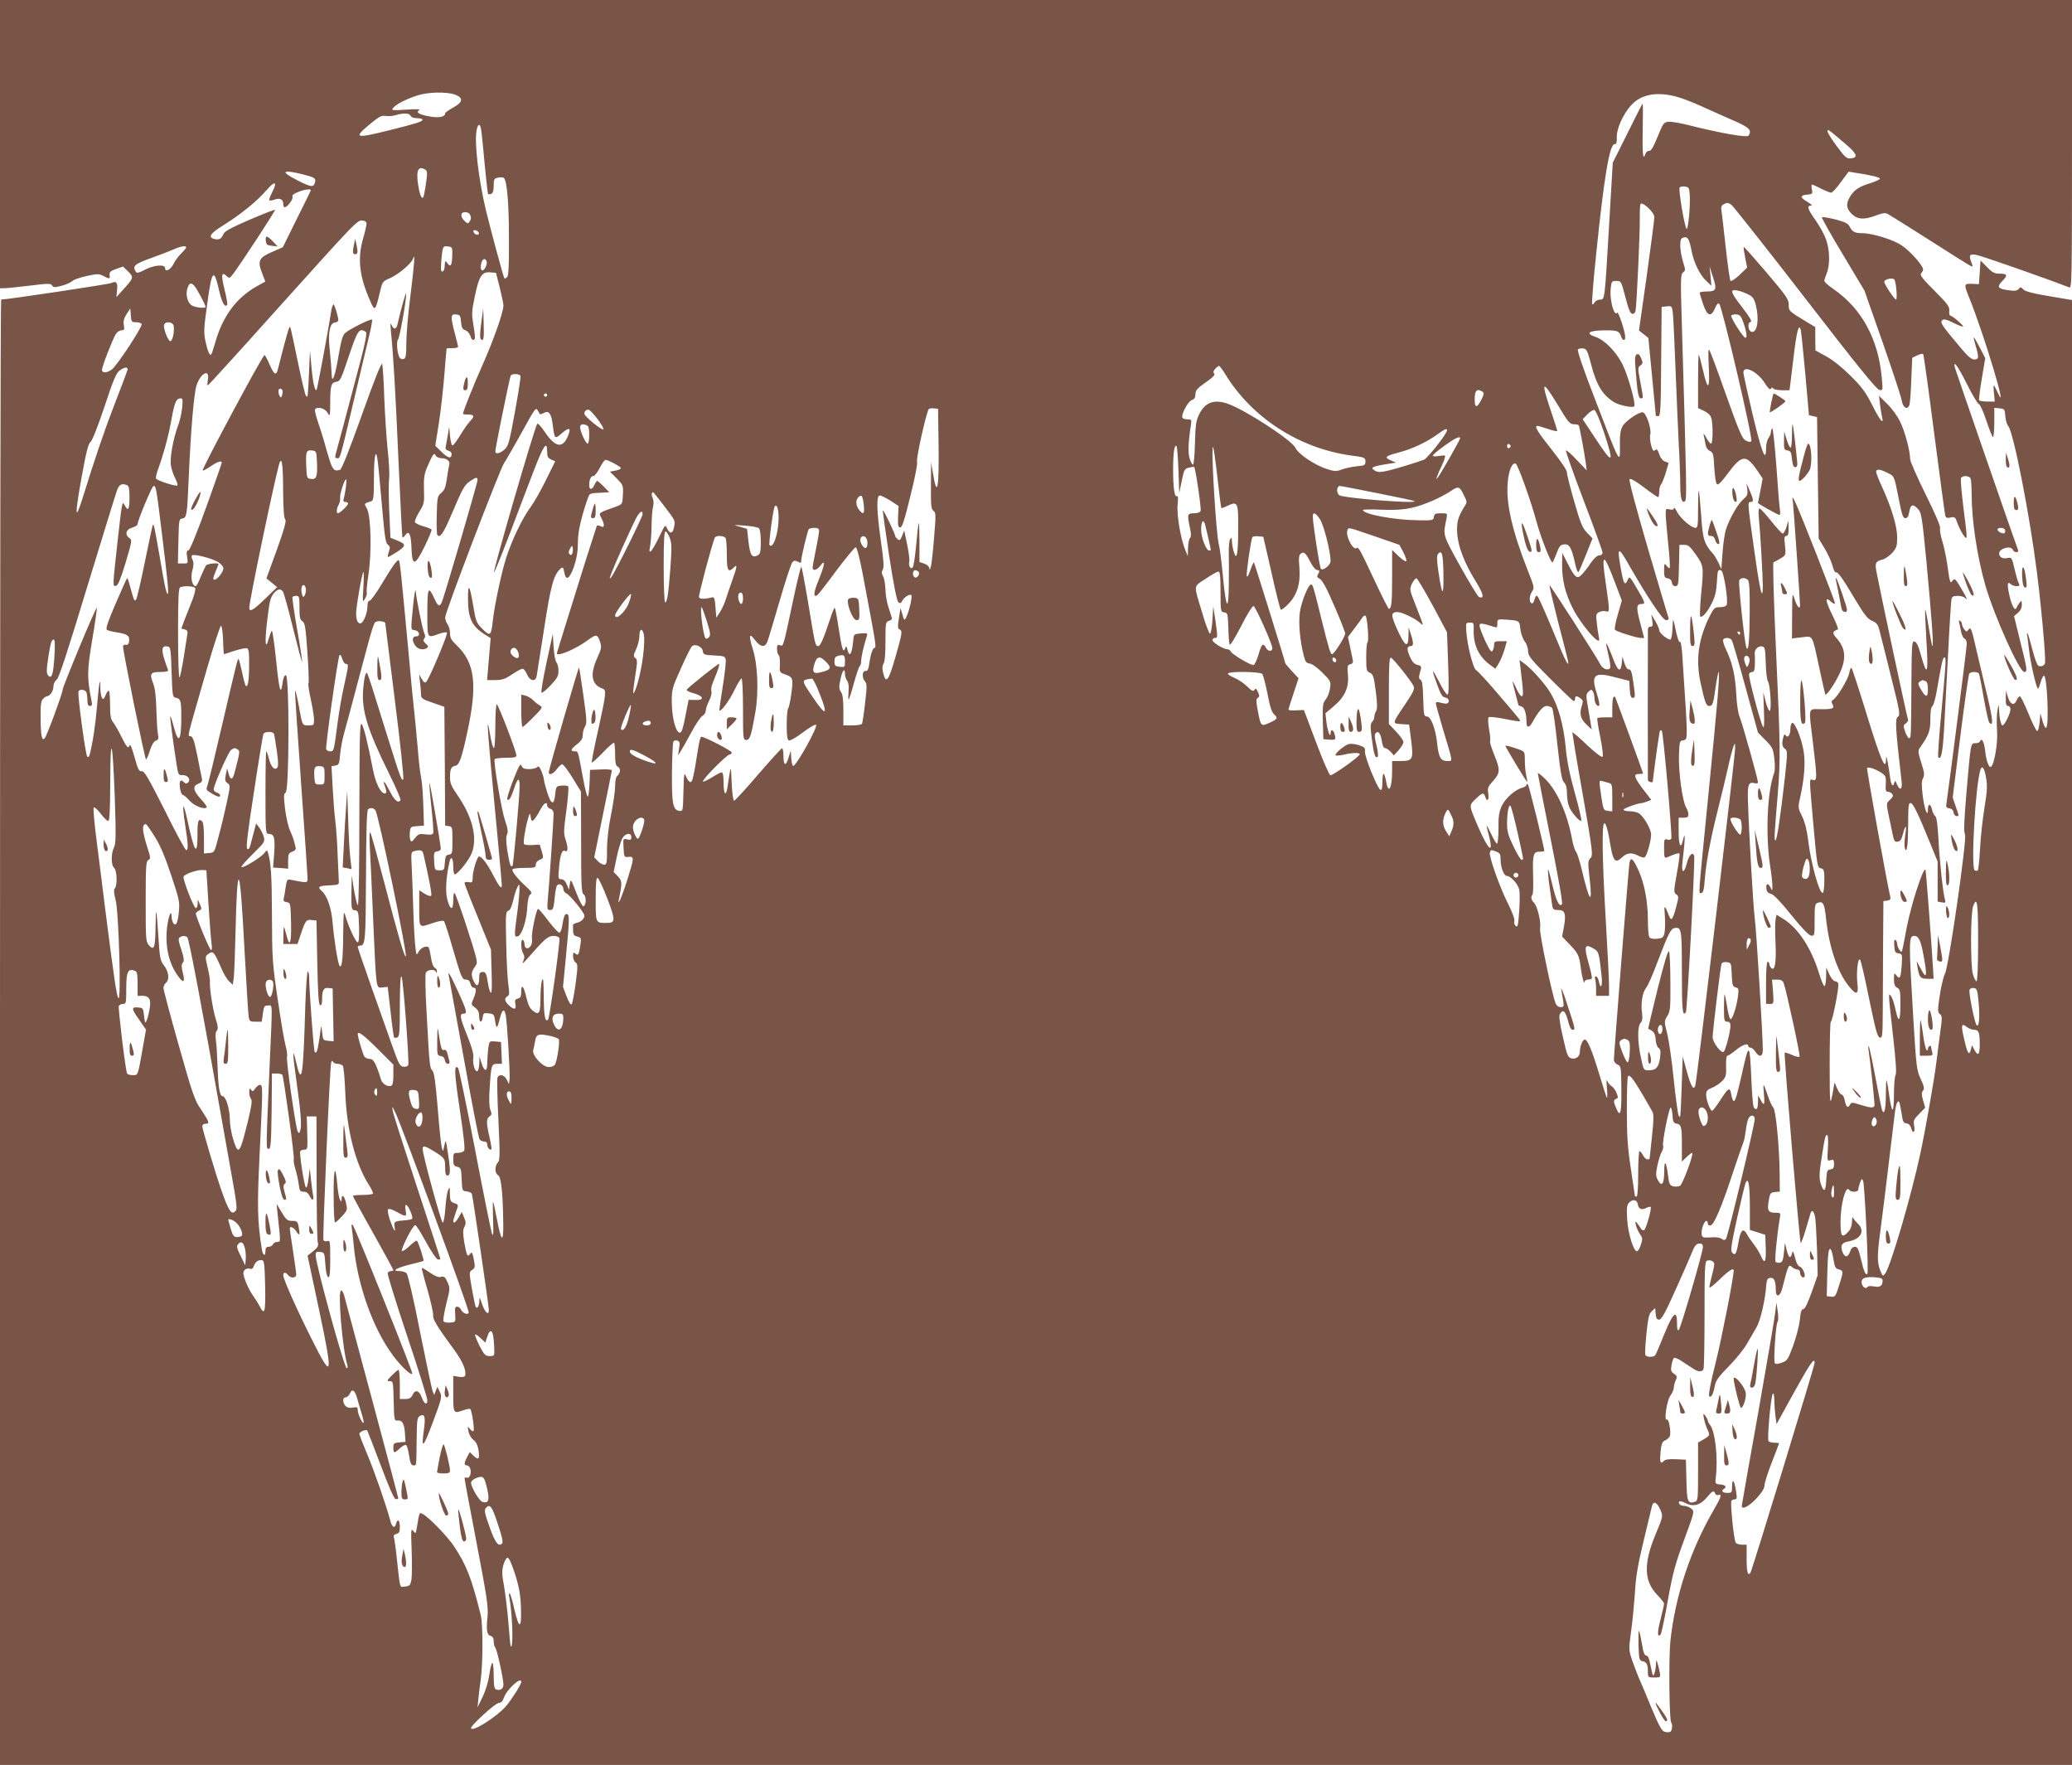 <?xml version="1.0" standalone="no"?>
<!DOCTYPE svg PUBLIC "-//W3C//DTD SVG 20010904//EN"
 "http://www.w3.org/TR/2001/REC-SVG-20010904/DTD/svg10.dtd">
<svg version="1.0" xmlns="http://www.w3.org/2000/svg"
 width="1280pt" height="1090pt" viewBox="0 0 1280 1090"
 preserveAspectRatio="xMidYMid meet">
<g transform="translate(0,1090) scale(0.1,-0.1)"
fill="#795548" stroke="none">
<path d="M0 10010 l0 -890 27 0 c15 0 85 7 157 16 114 14 130 14 138 1 7 -13
15 -13 58 -2 27 7 56 20 65 28 8 9 48 23 89 32 68 15 77 15 104 1 40 -21 42
-20 39 6 -2 18 6 25 41 37 l42 15 32 -31 c36 -36 35 -39 -37 -118 l-36 -40 4
42 c6 48 -5 60 -36 45 -17 -8 -643 -102 -680 -102 -4 0 -7 -2036 -7 -4525 l0
-4525 6400 0 6400 0 0 4523 0 4524 -142 24 c-101 17 -146 29 -158 41 -15 16
-19 17 -29 4 -10 -12 -25 -14 -59 -9 -71 9 -79 20 -42 58 35 36 31 45 -20 45
-29 0 -44 8 -75 41 l-40 40 -5 -73 -5 -73 -42 2 c-51 2 -52 -2 -19 -83 93
-229 250 -753 176 -586 -11 23 -21 42 -23 42 -2 0 -2 -22 1 -50 l5 -50 -46 0
c-25 0 -48 4 -51 8 -2 4 5 65 17 134 l21 126 -34 66 c-19 36 -35 64 -37 62 -2
-1 4 -25 12 -52 21 -70 20 -84 -9 -84 -18 0 -42 21 -93 83 -107 127 -119 145
-105 159 9 9 25 6 68 -15 31 -16 58 -26 61 -24 5 6 -65 67 -78 67 -6 0 -9 13
-7 30 2 26 -9 42 -92 125 -74 74 -92 97 -82 107 7 7 12 17 12 24 0 24 -81 115
-133 149 -54 36 -181 75 -246 75 -43 0 -59 9 -75 41 -9 19 -28 28 -88 44 -43
10 -80 17 -83 13 -3 -3 55 -106 129 -229 l134 -224 112 -319 c61 -175 115
-337 118 -360 8 -44 34 -60 47 -29 4 10 10 80 12 155 l6 138 30 15 c17 8 34
12 38 8 3 -5 34 -226 68 -493 35 -267 65 -493 68 -504 4 -14 11 -17 33 -12 26
5 30 2 41 -32 7 -20 23 -53 35 -72 30 -43 30 -42 3 167 -11 90 -18 171 -15
179 7 19 52 18 60 -2 3 -9 6 -51 6 -95 0 -160 34 -388 85 -565 55 -189 210
-534 240 -534 21 0 19 15 -25 190 l-38 155 24 20 c16 14 24 31 24 50 -1 28 -1
29 -15 11 -8 -10 -16 -24 -18 -30 -9 -23 -29 12 -44 78 -15 68 -12 89 9 68 7
-7 23 -12 35 -12 19 0 22 3 14 18 -5 9 -17 49 -26 89 -17 72 -18 72 -47 66
-28 -5 -47 6 -48 29 -1 31 73 51 84 23 3 -8 13 -15 22 -15 11 0 14 5 9 18 -16
40 -382 1099 -388 1120 -13 54 17 13 73 -98 33 -67 67 -123 75 -126 8 -3 29
-50 47 -105 18 -54 36 -99 40 -99 4 0 8 41 8 91 l0 90 33 -3 c30 -3 32 -5 35
-48 2 -25 10 -52 18 -61 32 -36 133 -549 178 -909 28 -221 56 -538 49 -557 -6
-16 -27 -23 -42 -14 -7 5 -23 50 -36 100 -13 51 -26 96 -30 99 -4 4 -4 -4 -1
-18 2 -14 7 -50 10 -80 9 -83 48 -252 57 -243 4 4 11 23 16 42 5 19 14 36 19
38 20 7 34 -310 14 -322 -5 -3 -15 16 -22 42 l-13 48 -5 -55 c-3 -30 -9 -55
-15 -55 -5 0 -30 48 -54 108 -24 59 -48 107 -53 107 -4 0 -14 -11 -20 -25 -16
-36 -39 -27 -54 20 l-12 40 -1 -47 c-1 -37 3 -48 14 -48 8 0 15 -9 15 -20 0
-25 -37 -100 -49 -100 -10 0 -20 47 -22 99 -1 36 -2 35 -10 -9 -4 -25 -5 -79
-2 -121 6 -77 -17 -212 -38 -225 -13 -7 -30 41 -36 104 -6 50 -22 79 -31 54
-2 -7 -14 -12 -28 -12 -30 0 -29 8 -55 -294 -16 -189 -19 -254 -10 -268 14
-23 -100 -817 -124 -862 -9 -17 -23 -76 -32 -134 -14 -94 -13 -104 1 -115 15
-11 15 -22 0 -127 -8 -63 -19 -147 -24 -186 -12 -96 -66 -404 -96 -544 -56
-263 -184 -699 -218 -745 -14 -19 -15 -19 -30 17 -20 47 -20 100 -1 236 12 88
35 276 91 742 6 55 20 83 28 60 3 -8 9 -40 14 -70 6 -47 11 -55 30 -58 14 -2
24 -13 28 -28 10 -39 27 -29 19 12 -6 33 -3 41 31 75 l37 38 -13 45 c-10 36
-10 49 0 61 9 11 7 26 -15 72 -25 55 -27 74 -45 368 -29 486 -29 515 5 515 28
0 42 -30 59 -127 23 -123 18 -145 -17 -78 l-27 50 6 -40 c10 -61 18 -70 61
-70 l38 0 -3 55 c-8 143 -44 615 -47 619 -15 14 -88 -214 -116 -357 -33 -174
-28 -160 -45 -138 -8 11 -14 28 -14 37 0 10 -5 21 -11 24 -7 5 -9 -8 -7 -37 3
-37 6 -43 27 -46 23 -4 23 -6 19 -73 -6 -79 -12 -91 -33 -63 -13 18 -14 16
-15 -23 0 -32 5 -45 20 -53 18 -10 20 -21 20 -106 0 -106 -12 -116 -31 -26 -6
31 -18 66 -25 77 -14 19 -14 19 -14 -5 0 -14 11 -123 25 -243 17 -151 22 -225
15 -237 -6 -10 -10 -65 -10 -121 0 -122 -13 -122 -30 1 -6 47 -14 87 -16 89
-2 2 -4 -39 -4 -92 0 -91 -11 -131 -25 -88 -3 10 -21 101 -40 201 -19 101 -37
186 -41 189 -3 3 -3 -10 0 -29 8 -49 36 -305 36 -330 0 -25 -16 -25 -88 -3
-51 16 -54 16 -64 0 -13 -24 -24 -14 -32 28 -4 19 -12 35 -19 35 -7 0 -19 17
-28 38 l-16 37 -7 -40 c-21 -122 -23 -106 -23 148 0 147 3 267 7 267 10 0 53
219 46 236 -3 8 -12 14 -20 14 -9 0 -24 19 -35 42 l-19 43 -1 -57 c-1 -32 -5
-58 -10 -58 -6 0 -21 37 -35 83 -48 153 -125 271 -215 329 l-46 29 -6 -28 c-3
-15 -4 -76 -1 -134 6 -128 -2 -186 -24 -169 -8 7 -14 19 -14 26 0 8 -4 14 -10
14 -6 0 -10 -50 -10 -130 l0 -130 24 0 c24 0 24 1 19 75 l-6 75 32 0 c24 0 34
-6 40 -22 18 -51 104 -448 98 -454 -4 -4 -25 1 -47 11 -22 10 -42 16 -45 14
-6 -6 92 -1169 99 -1176 2 -3 17 35 31 83 14 49 28 95 30 102 9 25 23 10 29
-31 3 -23 8 -112 11 -197 l4 -155 -37 -105 c-25 -70 -42 -105 -52 -105 -11 0
-17 -17 -21 -65 -4 -36 -22 -107 -41 -159 -33 -89 -37 -95 -71 -107 -25 -9
-39 -9 -43 -3 -9 15 6 242 17 255 5 7 6 34 1 65 l-8 54 -8 -65 c-4 -36 -52
-316 -106 -623 -55 -306 -100 -562 -100 -567 0 -26 42 -5 89 44 35 38 51 63
51 81 0 15 20 78 45 142 25 63 45 117 45 119 0 2 -13 4 -29 4 -17 0 -33 5 -36
10 -9 14 14 271 26 290 6 10 9 -1 10 -35 0 -27 4 -72 7 -100 l7 -50 103 187
c104 188 132 229 132 191 0 -18 -385 -1277 -396 -1295 -16 -25 -24 2 -24 82
l0 90 -29 0 c-16 0 -33 6 -38 12 -12 15 -35 246 -27 259 3 5 12 9 21 9 13 0
14 8 8 48 -10 67 -24 88 -25 35 0 -41 -1 -43 -30 -43 -29 0 -40 13 -20 25 19
12 10 24 -22 27 -33 3 -33 3 -28 48 14 123 -5 283 -37 321 -7 8 -13 20 -13 25
0 6 -7 19 -15 30 -14 18 -14 17 -9 -16 4 -19 13 -48 20 -64 19 -40 19 -41 -21
-65 l-35 -20 0 -180 c0 -166 -1 -180 -19 -186 -45 -14 -50 -1 -53 133 l-3 127
-61 3 c-45 2 -66 -1 -77 -12 -21 -21 -25 -5 -18 64 5 44 10 57 29 65 12 5 25
18 28 27 8 27 -7 109 -19 101 -19 -12 0 118 22 148 12 16 21 37 21 48 0 11 5
32 12 46 10 22 9 28 -11 41 -18 13 -21 22 -15 52 3 20 10 41 14 45 4 5 27 -4
50 -20 24 -15 54 -36 69 -45 32 -22 57 -23 65 -2 3 9 6 161 6 339 0 278 2 324
15 329 22 8 45 -4 45 -23 0 -9 -7 -41 -15 -71 -8 -30 -15 -62 -15 -70 0 -8 28
14 63 48 55 54 87 75 87 56 0 -43 -73 -415 -111 -568 -32 -126 -46 -203 -40
-209 12 -12 26 15 35 67 6 30 24 55 84 116 42 42 92 104 111 136 19 32 46 80
61 105 26 44 55 170 62 269 2 27 8 36 24 38 24 3 34 -19 34 -75 0 -49 27 -43
40 10 37 145 40 150 59 133 10 -9 25 -16 34 -16 10 0 17 -8 17 -19 0 -20 17
-37 26 -28 11 10 -10 60 -27 64 -11 3 -22 22 -30 56 -8 33 -14 45 -17 32 -8
-38 -20 -37 -31 1 -6 22 -12 46 -13 54 -1 8 -4 -14 -7 -50 -5 -53 -10 -65 -25
-68 -10 -2 -22 0 -27 5 -7 7 8 163 26 271 6 30 4 32 -22 32 -50 0 -57 12 -47
72 8 49 11 53 39 56 l30 3 -1 113 c-2 170 -24 394 -40 407 -7 6 -22 39 -34 75
-12 35 -23 64 -25 64 -2 0 -1 -27 2 -60 6 -66 1 -74 -21 -32 l-15 27 -1 -42
c0 -42 -11 -55 -26 -31 -5 7 -11 86 -15 176 -9 219 -15 225 -53 52 -36 -158
-45 -190 -56 -190 -4 0 -11 18 -15 40 -8 50 -17 45 -72 -41 -21 -32 -42 -59
-46 -59 -12 0 -37 66 -37 99 0 24 6 31 38 44 20 8 48 27 62 42 22 23 25 35 23
91 -1 39 2 64 8 64 6 0 30 16 53 35 42 34 76 45 76 25 0 -5 6 -10 14 -10 7 0
21 -11 30 -25 25 -38 46 -32 46 12 0 85 -40 744 -50 813 -9 71 -36 526 -42
728 -3 98 4 115 43 105 10 -3 19 -1 19 5 0 21 -100 377 -114 407 -8 17 -17 76
-20 135 -6 116 -23 194 -62 276 -14 29 -23 58 -19 64 9 14 41 13 52 -2 6 -7
44 -139 86 -292 l77 -280 47 -48 c43 -43 47 -53 54 -113 5 -37 4 -76 -1 -89
-42 -112 -54 -374 -26 -566 9 -57 16 -117 15 -134 0 -30 -1 -30 -11 -8 -15 30
-30 28 -26 -5 2 -20 10 -29 28 -33 17 -4 59 -48 125 -130 66 -82 108 -126 123
-128 21 -3 22 -1 22 97 0 92 2 100 21 106 32 11 40 -6 50 -102 19 -173 70
-326 140 -413 47 -59 62 -54 53 19 -7 68 3 158 17 144 5 -5 30 -114 56 -243
40 -193 51 -235 66 -238 16 -3 17 10 18 165 0 92 2 283 2 423 l2 255 23 3 c19
3 23 8 19 25 -21 89 -147 790 -143 794 8 8 47 -4 84 -27 29 -18 33 -26 32 -58
-3 -55 -1 -62 14 -62 7 0 19 -6 25 -13 8 -11 5 -19 -13 -36 -23 -21 -23 -24
-11 -84 7 -34 18 -88 25 -120 10 -51 14 -58 33 -55 16 2 24 14 32 45 14 57 25
64 17 11 -10 -64 -8 -108 3 -108 6 0 11 44 12 108 2 182 2 182 17 182 14 0 47
-68 120 -248 l46 -113 0 -123 0 -124 26 -5 c22 -4 25 -2 19 17 -11 37 -33 236
-40 373 -5 90 -11 136 -20 143 -8 6 -17 25 -20 41 -8 36 -25 38 -25 2 0 -57
-21 -5 -32 81 -8 68 -8 92 2 110 10 20 8 35 -11 95 -19 58 -21 75 -11 89 58
83 67 107 67 180 0 47 4 75 12 80 7 5 20 48 28 98 28 162 37 204 46 204 13 0
12 -14 -17 -328 -15 -155 -24 -286 -20 -289 18 -18 27 28 36 178 5 90 16 301
25 469 8 168 18 315 20 328 4 17 12 22 38 22 18 0 38 -5 45 -12 21 -21 13 -1
-25 62 -33 56 -38 60 -50 45 -16 -22 -17 -18 -33 94 -6 46 -20 112 -31 148
-11 35 -17 72 -14 82 3 11 -30 89 -90 209 -52 106 -95 203 -95 217 0 50 -32
171 -62 231 -16 34 -52 83 -80 110 l-50 49 6 -55 c4 -30 10 -65 13 -77 12 -50
-15 -18 -61 75 -41 80 -64 112 -135 182 -52 52 -111 99 -151 120 l-65 36 -1
72 0 72 -55 33 c-109 66 -109 66 -109 106 0 33 -15 54 -137 198 -76 89 -139
160 -141 158 -2 -2 2 -31 9 -66 l12 -62 -47 -45 c-26 -25 -51 -41 -56 -36 -4
5 -17 97 -29 204 -12 107 -23 209 -26 227 -5 26 -1 34 16 43 18 10 26 9 46 -6
13 -11 219 -271 457 -579 319 -413 439 -561 456 -563 22 -4 22 -3 15 75 -22
241 -124 427 -300 549 -30 20 -55 43 -55 49 0 7 7 29 15 48 21 51 19 146 -5
210 -11 30 -40 83 -65 118 -49 69 -55 89 -27 89 10 0 1 9 -22 23 -47 27 -48
41 -2 45 33 3 35 5 29 33 -3 16 -3 29 1 29 4 0 29 -11 56 -25 27 -14 55 -25
62 -25 7 0 34 29 60 65 l48 65 42 -7 c100 -15 153 -29 151 -37 -1 -5 -27 -17
-58 -27 -70 -21 -101 -42 -125 -82 -28 -44 -25 -74 9 -108 36 -35 77 -38 152
-9 40 15 57 17 72 8 11 -6 125 -77 252 -158 127 -81 241 -153 253 -159 20 -11
21 -10 12 14 -19 49 -14 58 28 51 29 -4 442 -149 575 -201 16 -7 17 39 17 884
l0 891 -6400 0 -6400 0 0 -890z m2810 306 c54 -20 51 -47 -10 -80 -27 -15 -50
-31 -50 -36 0 -22 -39 -30 -97 -19 -65 12 -86 25 -63 39 10 6 -19 7 -80 3 -89
-6 -94 -5 -81 11 19 23 82 55 151 77 64 21 179 23 230 5z m7543 -12 c33 -8
110 -38 171 -66 61 -28 147 -66 191 -85 94 -42 108 -57 87 -91 -9 -13 -172 15
-366 64 -54 14 -113 24 -129 22 -29 -3 -33 -9 -67 -93 -27 -65 -41 -89 -53
-87 -9 1 -18 -7 -22 -18 -15 -47 -20 -1 -17 153 2 89 2 160 -1 157 -3 -3 -45
-86 -94 -185 l-90 -180 -22 -375 c-28 -480 -27 -470 -56 -470 -13 0 -28 -8
-34 -17 -5 -10 -12 -15 -15 -12 -4 3 7 141 24 305 50 487 83 684 115 684 11 0
14 11 13 43 -2 50 37 139 86 194 60 69 156 89 279 57z m-7817 -119 c4 -9 19
-15 40 -15 19 0 34 -4 34 -9 0 -12 -31 -22 -207 -66 -210 -52 -222 -48 -117
39 56 46 71 54 97 50 18 -3 46 0 62 5 46 14 85 13 91 -4z m438 -97 c3 -24 13
-119 21 -212 9 -94 18 -172 20 -174 2 -3 11 -2 20 1 10 5 15 20 15 51 0 40 2
44 28 49 15 3 31 2 35 -2 19 -19 31 -154 31 -368 1 -171 -2 -235 -11 -244 -7
-7 -15 -11 -17 -8 -6 6 -85 301 -115 424 -45 191 -71 414 -57 489 9 48 24 46
30 -6z m8421 -72 c77 -65 87 -89 40 -94 -27 -3 -36 5 -88 75 -31 42 -57 83
-57 91 0 17 0 17 105 -72z m-8766 -165 c11 -7 12 -22 2 -87 -6 -43 -14 -80
-16 -83 -12 -11 -23 18 -33 84 -12 86 3 114 47 86z m-761 -27 c78 -20 86 -25
77 -53 -9 -29 -24 -27 -105 14 -110 56 -100 70 28 39z m-188 -114 c-12 -23
-19 -44 -16 -47 3 -3 18 -1 34 5 33 11 52 1 52 -30 0 -10 4 -18 8 -18 17 0 54
49 49 64 -4 10 6 19 34 30 38 16 79 21 79 11 0 -3 -39 -83 -87 -178 l-86 -174
-64 -28 c-84 -36 -93 -56 -65 -129 l21 -55 -56 -31 c-124 -71 -207 -183 -253
-344 -11 -38 -22 -71 -25 -75 -10 -9 -22 19 -36 82 -11 54 -10 80 11 229 29
215 41 227 75 78 16 -70 36 -103 49 -82 2 4 -5 47 -17 94 -22 92 -19 112 12
84 18 -17 20 -16 44 16 52 70 260 388 256 392 -2 3 -73 -25 -157 -61 -116 -50
-156 -72 -162 -89 -12 -29 -26 -37 -56 -30 -42 11 -25 35 61 88 105 66 202
145 262 214 53 61 69 54 33 -16z m8758 -5 c6 -65 -9 -228 -19 -218 -13 13 -51
241 -43 254 3 6 18 9 32 7 24 -3 27 -8 30 -43z m-218 -145 c0 -14 -21 -177
-47 -363 l-48 -338 29 -23 29 -23 23 -239 c12 -131 23 -240 23 -241 1 -2 8 -3
16 -3 13 0 15 47 17 338 l3 337 32 3 c30 3 32 2 37 -40 3 -24 10 -171 16 -328
6 -157 15 -368 20 -470 6 -102 10 -221 10 -265 0 -84 11 -118 30 -99 11 11 9
108 -20 1084 -9 289 -8 316 7 327 16 12 16 16 0 66 -9 30 -17 74 -17 99 0 37
4 47 20 51 26 7 35 -7 49 -78 14 -76 51 -152 92 -190 l31 -30 -5 60 -6 60 20
-63 c27 -80 22 -92 -36 -92 -25 0 -45 -4 -45 -8 0 -4 9 -36 21 -70 25 -75 50
-83 74 -25 10 25 19 33 26 26 18 -18 210 -836 198 -848 -6 -6 -18 -5 -36 5
-21 13 -40 56 -119 278 -51 145 -98 271 -104 280 -7 12 -8 -17 -4 -100 8 -147
-6 -156 -36 -23 -12 52 -24 95 -26 95 -2 0 -4 -74 -4 -165 l0 -165 39 -19 c29
-15 40 -28 45 -52 9 -49 7 -149 -4 -149 -5 0 -19 17 -30 38 -11 20 -18 28 -16
17 3 -11 8 -36 11 -55 4 -23 14 -39 28 -45 20 -9 23 -20 27 -102 3 -51 10 -97
16 -103 8 -8 27 11 70 69 83 112 111 115 177 19 l36 -53 -14 -75 c-8 -41 -15
-76 -15 -76 0 -5 123 -74 132 -74 5 0 7 12 4 28 -3 15 -13 136 -22 269 -10
133 -21 240 -26 237 -4 -3 -8 -13 -8 -23 0 -9 -7 -26 -15 -37 -8 -10 -15 -38
-15 -62 0 -94 -26 -30 -82 204 -31 131 -57 249 -58 262 -1 50 85 9 131 -62 21
-34 33 -45 39 -37 5 9 10 10 14 2 4 -6 28 -11 54 -11 l47 0 23 187 c21 182 35
232 47 182 3 -13 15 -136 28 -274 l22 -249 25 -6 25 -6 5 -375 5 -375 38 -63
c20 -34 42 -82 48 -107 6 -24 15 -41 20 -39 11 7 43 -38 123 -173 54 -90 74
-115 101 -126 26 -11 36 -23 44 -53 5 -21 38 -148 71 -283 58 -230 60 -245 44
-257 -18 -13 -15 -67 23 -395 7 -55 -10 -66 -29 -20 -9 21 -12 23 -15 10 -9
-35 -22 -17 -28 40 -4 31 -11 73 -15 92 -7 33 -8 33 -9 7 -2 -70 -32 -2 -116
270 -49 160 -93 294 -97 298 -4 4 -10 -10 -14 -31 -7 -39 -75 -152 -101 -167
-9 -6 -10 -13 -3 -26 14 -27 4 -31 -72 -31 -81 0 -76 22 -48 -210 26 -215 26
-234 0 -227 -24 6 -24 27 0 -251 26 -288 26 -289 50 -295 18 -4 20 -14 20 -75
0 -39 -4 -73 -9 -76 -20 -12 -75 185 -91 326 -8 63 -20 110 -37 146 -25 49
-26 56 -15 105 29 127 36 225 24 299 -14 82 -56 183 -72 173 -5 -3 -10 -21
-10 -40 0 -36 -17 -56 -30 -35 -5 8 -9 4 -13 -12 -11 -39 -8 -60 10 -73 16
-12 16 -22 0 -171 -28 -249 -50 -394 -59 -394 -9 0 -7 30 15 295 16 204 16
280 -12 890 -14 303 -20 530 -15 532 5 2 24 12 43 24 34 20 34 21 28 80 -6 48
-4 59 8 59 11 0 15 12 14 48 l-1 47 -12 -40 c-7 -22 -17 -40 -23 -40 -6 0 -38
35 -72 78 -34 42 -66 77 -71 77 -6 0 -8 -21 -5 -52 9 -86 25 -368 25 -428 -1
-103 -18 -29 -54 229 -41 289 -41 291 -21 291 20 0 18 15 -6 70 l-20 45 5 -37
c4 -32 0 -41 -24 -61 -34 -29 -86 -119 -107 -185 -9 -26 -18 -92 -22 -147 l-7
-100 -17 38 c-10 20 -24 45 -33 55 -56 63 -65 89 -75 241 -6 80 -12 148 -15
150 -2 2 -4 -48 -4 -112 0 -101 -2 -117 -16 -117 -25 0 -93 58 -114 99 -10 20
-19 30 -20 22 0 -9 -8 -11 -25 -7 -23 6 -25 4 -25 -28 0 -18 7 -100 15 -181 9
-81 13 -150 10 -153 -3 -3 -12 3 -20 14 -13 18 -14 15 -15 -28 0 -41 3 -47 23
-50 14 -2 23 -11 25 -25 2 -15 10 -23 22 -23 18 0 20 10 22 128 l3 127 30 0
c25 0 36 -10 71 -60 49 -69 50 -75 32 -253 -6 -67 -8 -125 -5 -129 12 -11 46
28 73 84 19 38 27 73 30 124 4 78 6 84 27 76 16 -6 44 -185 34 -212 -4 -9 -19
-15 -42 -15 -32 0 -37 -4 -64 -57 -68 -137 -86 -264 -57 -403 27 -126 36 -150
55 -150 21 0 25 10 41 128 7 45 15 82 17 82 9 0 -6 -183 -62 -745 -67 -678
-63 -620 -45 -620 12 0 17 20 22 90 9 107 36 249 83 435 19 74 45 185 59 245
13 61 29 121 35 135 9 24 10 23 10 -12 1 -36 -234 -2029 -245 -2076 -9 -43
-27 -16 -53 79 l-26 94 -6 -180 c-8 -210 -7 -204 -19 -184 -5 8 -18 107 -30
220 -11 112 -30 240 -40 283 -20 79 -20 79 0 111 18 29 20 49 19 206 0 96 -4
183 -8 193 -5 14 -27 -58 -70 -228 -34 -137 -60 -249 -59 -250 34 -14 43 -27
46 -67 2 -26 10 -47 19 -52 11 -7 13 -20 8 -60 -8 -59 -25 -77 -70 -77 -31 0
-32 1 -48 78 -22 98 -22 195 -2 215 11 11 13 27 9 60 -9 61 3 130 25 156 10
12 42 83 70 159 67 175 82 206 104 210 45 9 47 -6 47 -274 0 -233 4 -277 25
-244 8 14 58 948 51 965 -10 27 -32 5 -45 -45 -18 -70 -36 -65 -27 8 17 142
18 202 2 130 -13 -56 -26 -27 -26 57 l0 85 30 0 c24 0 30 4 30 20 0 12 -6 31
-14 43 -22 36 -48 223 -44 322 3 85 4 90 26 93 20 3 22 9 22 59 0 30 -4 119
-10 197 -5 77 -12 189 -16 248 -3 60 -10 106 -14 103 -9 -5 -19 25 -36 110 -9
38 -9 37 -12 -27 -2 -39 -7 -68 -13 -68 -20 0 -69 41 -69 58 0 9 -11 35 -25
57 l-24 40 6 -37 c5 -31 3 -38 -11 -38 -9 0 -16 -8 -16 -17 -1 -17 -1 -902 0
-930 0 -10 29 -20 30 -10 15 127 41 311 45 315 3 3 8 2 11 -1 9 -9 65 -648 59
-665 -3 -8 -13 -11 -25 -7 -19 6 -20 2 -20 -55 0 -55 2 -61 18 -55 56 24 72
28 77 23 3 -3 -4 -58 -16 -122 -20 -110 -20 -118 -4 -129 16 -12 16 -17 0 -77
-20 -77 -31 -92 -43 -59 -30 76 -33 76 -27 -1 3 -41 1 -88 -3 -105 -7 -26 -14
-30 -47 -33 -24 -2 -41 2 -46 10 -5 7 -9 54 -9 105 0 113 -21 225 -56 303 -35
79 -51 92 -58 48 -6 -36 -96 -1180 -96 -1213 0 -11 10 -25 23 -30 21 -10 22
-15 23 -145 2 -153 -6 -185 -30 -128 -20 46 -20 54 -1 62 12 4 12 10 1 37 -7
17 -21 36 -30 41 -10 5 -21 19 -26 31 -6 15 -7 0 -3 -43 3 -36 3 -63 0 -60 -3
3 -24 68 -47 144 -43 144 -73 216 -90 216 -13 0 -30 -43 -30 -74 0 -31 -24
-50 -53 -42 -21 5 -27 19 -52 132 -21 93 -26 130 -18 142 20 33 35 17 53 -55
7 -27 16 -43 26 -43 17 0 16 5 -37 165 -21 66 -37 104 -34 85 3 -19 8 -52 12
-72 5 -34 3 -38 -16 -38 -13 0 -25 9 -31 23 -22 54 -101 434 -96 462 7 39 -16
139 -38 160 -17 17 -21 37 -9 49 4 4 6 56 4 116 -4 133 1 150 40 150 16 0 29
2 29 5 0 21 -94 402 -101 410 -6 5 -9 5 -9 -2 0 -6 -10 -13 -23 -17 -46 -11
-108 -66 -130 -114 -17 -37 -21 -66 -20 -139 0 -51 -4 -93 -9 -93 -5 0 -20 25
-34 55 -14 30 -27 55 -29 55 -2 0 3 -25 12 -56 32 -126 -1 -99 -67 53 -57 133
-56 127 -15 168 42 40 51 43 60 15 11 -36 25 -22 19 19 -6 34 -2 43 30 78 44
49 45 69 6 163 -16 40 -27 76 -25 81 3 4 1 38 -6 74 -6 38 -8 70 -3 75 5 5 49
0 99 -10 49 -10 92 -17 94 -14 5 5 -1 12 -138 172 -62 73 -121 137 -131 142
-20 11 -57 158 -62 245 -3 47 -2 50 22 50 22 0 25 -4 24 -35 -5 -101 30 -176
106 -230 l28 -20 20 32 c11 18 27 57 36 86 l15 52 -40 0 c-34 0 -39 -3 -39
-22 0 -13 -5 -30 -10 -38 -7 -11 -17 3 -45 62 -19 42 -35 84 -35 94 0 17 11
17 78 -4 31 -10 32 -10 32 17 0 27 0 28 58 24 79 -6 79 -6 84 -58 3 -26 15
-60 27 -76 12 -15 21 -43 21 -61 0 -29 17 -50 137 -170 76 -76 141 -138 145
-138 5 0 8 7 8 15 0 19 11 19 34 2 16 -12 17 -18 7 -49 -15 -47 -7 -79 31
-114 l31 -29 -6 35 c-3 19 -11 68 -18 108 -12 66 -12 74 4 90 16 15 19 15 27
2 5 -8 10 -26 10 -40 0 -30 14 -54 28 -49 6 2 0 32 -13 74 -38 117 -18 137
110 103 l90 -23 3 -52 c2 -38 7 -53 18 -53 17 0 17 8 3 103 -8 57 -15 74 -26
73 -10 -1 -20 14 -28 39 l-12 40 -4 -39 c-7 -65 -25 -53 -59 39 -18 47 -35 84
-37 81 -2 -2 4 -33 13 -70 9 -36 14 -72 11 -80 -8 -20 -45 -9 -59 18 -24 47
-312 495 -316 492 -2 -2 21 -100 51 -218 31 -117 58 -226 62 -243 13 -59 -14
-10 -73 135 -33 80 -73 174 -90 210 -29 65 -31 65 -47 14 -3 -8 -9 -12 -15 -9
-15 9 -12 48 5 73 15 20 13 29 -29 134 -95 242 -133 409 -122 537 6 75 27 125
49 118 13 -3 95 -233 127 -352 27 -101 92 -267 101 -258 4 4 16 31 26 58 15
42 23 51 46 53 32 4 46 -21 68 -121 7 -32 16 -54 20 -50 4 4 25 53 47 108 l40
100 -34 35 c-29 31 -41 59 -79 193 -25 86 -45 166 -45 179 0 14 -37 69 -95
142 -87 109 -109 146 -87 146 5 0 34 -9 65 -19 32 -11 57 -17 57 -12 0 4 -18
61 -40 126 -63 187 -53 193 46 30 60 -101 72 -115 96 -115 15 0 29 -3 31 -7 5
-9 36 -174 44 -238 l5 -40 -61 64 c-33 36 -63 62 -67 59 -3 -4 46 -143 110
-311 64 -167 116 -311 116 -320 0 -10 -8 -17 -20 -17 -13 0 -32 -17 -53 -47
-17 -26 -42 -58 -55 -71 -29 -31 -42 -21 -87 67 l-34 66 -1 -75 c0 -92 19
-173 65 -265 33 -68 119 -180 151 -198 14 -8 16 -5 10 24 -4 19 -9 57 -12 86
-6 45 -4 52 15 63 12 6 31 8 41 5 25 -8 25 -3 0 171 -29 193 -15 196 55 11
l44 -116 -25 -87 c-14 -48 -22 -90 -17 -94 13 -12 135 -50 158 -50 l22 0 -24
91 c-26 98 -25 119 8 119 26 0 24 6 -33 103 -38 65 -42 69 -51 49 -20 -45 -27
-33 -47 82 -21 121 -12 122 55 3 117 -203 207 -337 227 -337 12 0 18 5 16 13
-3 6 -60 200 -128 430 -75 258 -119 422 -113 428 6 6 40 -14 89 -51 43 -33 82
-60 87 -60 4 0 7 15 7 33 0 18 5 38 10 43 6 6 19 39 30 73 l18 62 -23 9 c-14
5 -28 23 -35 45 -9 28 -15 34 -25 25 -11 -9 -16 -3 -25 30 -6 23 -9 54 -5 68
8 38 -28 137 -48 136 -32 -3 -107 -56 -124 -87 -12 -23 -17 -54 -16 -109 2
-131 5 -137 -152 272 -76 196 -113 306 -107 312 5 5 20 8 33 6 20 -3 26 -14
46 -90 34 -134 70 -195 144 -242 31 -19 117 -37 125 -25 10 16 -37 184 -71
255 -39 80 -112 155 -170 174 -67 22 -38 40 63 40 74 0 86 -5 96 -37 9 -27 26
-31 26 -5 0 33 -43 163 -50 151 -18 -28 -47 79 -40 146 5 48 6 50 35 50 30 0
30 -1 56 -100 18 -71 30 -101 42 -103 10 -2 18 5 21 20 7 37 27 475 26 565 -1
45 1 87 5 93 11 17 85 -52 85 -80z m-7316 14 c8 -21 7 -26 -4 -44 -7 -12 -12
-12 -29 4 -29 27 -27 56 3 56 13 0 27 -7 30 -16z m-640 -59 c-1 -11 -11 -56
-24 -100 -32 -117 -18 -228 47 -374 28 -65 32 -62 58 47 17 73 18 74 62 93 54
23 135 92 145 122 14 48 7 -42 -17 -233 -14 -107 -25 -237 -25 -288 0 -76 -3
-94 -16 -99 -9 -3 -20 0 -25 8 -15 24 -22 98 -10 112 10 13 52 244 50 282 -1
17 -30 -85 -53 -187 -8 -34 -23 -36 -37 -5 -7 17 -8 10 -5 -28 16 -160 28
-362 47 -795 12 -267 23 -487 25 -489 2 -3 11 4 18 15 23 31 35 6 38 -81 4
-114 21 -112 81 10 26 53 45 99 43 104 -3 5 -26 14 -52 21 -25 7 -48 19 -51
25 -2 7 10 36 27 64 30 48 32 56 29 138 -2 74 2 97 22 143 35 80 40 86 51 66
5 -9 22 -16 37 -16 32 0 54 -20 46 -41 -2 -8 -9 -45 -14 -83 -8 -55 -15 -74
-35 -90 -24 -20 -25 -27 -28 -138 -2 -64 0 -120 4 -123 17 -18 37 11 82 116
75 176 84 192 119 217 39 26 47 27 47 7 0 -18 -209 -733 -222 -757 -13 -27
-23 -22 -43 22 -39 86 -45 74 -45 -84 0 -162 -3 -157 71 -131 23 9 46 12 50 8
8 -8 -109 -285 -128 -304 -8 -8 -16 -3 -27 17 l-17 29 6 -50 c3 -27 6 -61 6
-75 0 -23 9 -29 72 -50 l72 -25 3 -367 2 -367 23 -3 c21 -3 22 -8 22 -88 0
-80 -1 -85 -22 -88 -19 -3 -22 -11 -25 -50 -3 -45 -4 -47 -33 -47 -29 0 -30 1
-33 57 -3 52 -1 57 20 60 13 2 22 9 21 18 -8 71 -67 409 -70 406 -2 -2 3 -70
12 -151 9 -82 14 -154 11 -161 -3 -8 -18 -11 -47 -7 -38 5 -45 3 -65 -23 -19
-23 -24 -25 -29 -12 -4 9 -5 31 -3 50 3 31 5 33 45 36 l42 3 -4 127 c-2 70 -8
147 -14 172 -5 25 -15 104 -20 175 -6 72 -16 171 -21 220 -6 50 -24 236 -40
415 -42 449 -49 523 -56 529 -8 9 -38 -33 -106 -146 -34 -57 -67 -103 -75
-103 -8 0 -13 -12 -13 -34 0 -43 -26 -106 -44 -106 -17 0 -26 22 -26 64 0 39
36 246 45 254 3 3 3 -39 0 -93 -6 -95 -5 -99 10 -72 9 15 13 31 11 36 -3 5 1
55 10 112 21 140 16 360 -9 407 -19 35 -21 31 28 47 12 4 15 29 15 144 0 142
13 193 24 98 4 -28 15 -153 26 -275 16 -185 22 -226 36 -236 14 -11 15 -18 6
-44 -6 -18 -8 -32 -5 -32 4 0 28 14 55 31 61 40 60 49 -13 77 l-27 11 -7 156
c-4 86 -5 180 -1 209 3 28 -1 107 -9 176 -7 69 -17 213 -21 320 -3 107 -10
203 -13 213 -4 11 -49 -100 -126 -317 -79 -221 -125 -336 -135 -338 -44 -11
-47 -5 -98 177 -6 22 -22 73 -36 114 -14 40 -23 77 -20 82 12 20 59 9 76 -18
17 -28 17 -27 18 57 0 110 6 128 38 132 23 3 29 15 75 153 56 167 66 181 106
156 12 -8 -2 -70 -83 -373 -53 -200 -99 -373 -103 -385 -4 -17 -1 -23 10 -23
19 0 15 -15 107 375 39 165 80 339 92 388 12 48 19 90 16 93 -7 7 -136 -57
-165 -82 -17 -15 -25 -44 -42 -143 -20 -122 -40 -176 -42 -116 -2 47 -5 84
-13 165 -10 97 2 154 32 158 12 2 22 8 22 13 0 23 -23 99 -30 99 -4 0 -11 -21
-15 -47 -14 -96 -85 -476 -89 -481 -11 -10 -24 47 -32 143 l-9 100 -6 -135
c-8 -166 -7 -156 -19 -144 -5 5 -28 100 -50 209 -23 110 -43 207 -47 215 -5
13 -22 -46 -77 -263 -10 -40 -24 -30 -51 33 -13 30 -27 56 -31 57 -10 3 -389
-705 -382 -712 3 -3 25 8 49 25 43 29 69 37 69 23 0 -5 -43 -128 -96 -275 -62
-171 -102 -268 -111 -268 -10 0 -12 -10 -7 -40 6 -40 6 -40 -25 -40 l-32 0 3
138 c3 133 4 137 25 140 26 4 29 22 38 232 13 308 33 545 50 593 27 76 82 101
69 31 -3 -19 -4 -34 0 -34 3 0 189 204 412 453 507 564 512 569 544 565 18 -2
25 -9 24 -23z m694 -52 c6 -19 -25 -16 -32 3 -4 11 -1 14 11 12 9 -2 18 -9 21
-15z m-1808 -91 c0 -5 -14 -21 -31 -38 -17 -16 -38 -45 -47 -64 -18 -36 -52
-54 -52 -26 0 25 -69 20 -125 -10 -38 -20 -50 -22 -56 -12 -23 36 -8 48 102
87 47 17 105 39 130 50 47 21 79 26 79 13z m1644 -50 c-2 -62 -10 -75 -30 -48
-10 15 -14 16 -15 5 -1 -8 -2 -23 -3 -33 0 -11 -6 -21 -13 -23 -9 -3 -11 13
-7 64 8 91 9 95 41 91 27 -3 28 -5 27 -56z m212 -36 c6 -17 -12 -56 -26 -56
-6 0 -10 9 -10 19 0 43 24 68 36 37z m81 -161 c12 -49 23 -100 23 -112 0 -40
-59 -208 -126 -360 -56 -124 -124 -295 -124 -309 0 -2 13 -4 28 -4 41 0 46
-10 18 -39 -14 -14 -42 -54 -63 -89 -21 -35 -42 -63 -48 -63 -5 0 -12 27 -15
58 l-5 58 -8 -50 c-5 -27 -11 -60 -13 -71 -4 -16 0 -23 15 -27 12 -3 21 -12
21 -20 0 -32 -22 -28 -61 11 l-40 39 22 139 c12 77 27 211 34 299 7 88 13 161
14 163 0 1 17 2 36 2 19 0 35 3 35 8 0 4 -9 41 -20 82 -28 106 -27 122 8 118
24 -3 27 -7 30 -46 3 -35 8 -45 27 -52 14 -5 27 -21 31 -35 6 -24 18 -32 27
-17 3 4 -1 41 -8 83 -12 70 -12 84 9 182 26 124 43 149 95 145 l35 -3 23 -90z
m8616 48 c11 -18 19 -123 10 -123 -10 0 -73 95 -73 110 0 16 54 27 63 13z
m-10501 -40 c15 -17 68 -117 68 -128 0 -12 -67 -4 -87 10 -27 19 -38 70 -24
108 12 31 22 34 43 10z m9597 -51 c29 -14 37 -25 48 -67 21 -84 10 -165 -23
-165 -24 0 -33 57 -9 62 10 2 -5 28 -50 87 -75 96 -81 117 -33 107 18 -3 48
-14 67 -24z m-9959 -172 c16 0 32 -5 35 -11 8 -13 -149 -253 -183 -280 -30
-23 -62 -25 -62 -3 0 20 66 190 86 222 8 12 24 22 35 22 17 0 19 5 14 33 -4
23 0 41 17 67 l23 35 3 -42 c3 -40 5 -43 32 -43z m9931 -5 c20 -57 24 -99 9
-90 -20 13 -91 126 -85 136 4 5 18 9 33 7 21 -2 29 -12 43 -53z m-9702 -8 c13
-16 1 -99 -15 -104 -14 -5 -48 82 -40 102 7 19 40 19 55 2z m6501 -309 c165
-269 455 -456 775 -501 86 -11 90 -13 90 -37 0 -23 -4 -25 -55 -30 -30 -3 -72
-12 -92 -20 -33 -12 -44 -12 -92 4 -74 23 -177 93 -194 131 -20 45 -308 233
-416 271 -84 30 -141 10 -177 -63 -21 -42 -24 -66 -27 -180 -2 -73 -7 -133
-12 -133 -5 0 -14 16 -20 36 -12 35 -10 101 6 202 6 40 6 42 -19 42 -14 0 -29
4 -32 10 -11 17 33 100 57 109 17 6 23 16 23 37 0 23 11 36 63 72 45 31 60 48
53 55 -8 8 -6 16 6 29 9 10 20 18 24 18 4 0 22 -24 39 -52z m-6783 25 c-3 -10
-36 -99 -75 -198 -65 -168 -126 -346 -203 -595 -46 -147 -47 -100 -4 137 27
150 40 202 54 213 11 9 46 98 86 217 52 159 72 207 92 223 32 25 57 26 50 3z
m2428 -35 c3 -7 -13 -107 -34 -222 -35 -192 -41 -212 -65 -233 -30 -25 -56
-30 -56 -10 0 21 89 457 95 468 9 13 55 11 60 -3z m-1471 -86 c3 -5 2 -19 -1
-31 -4 -17 -8 -19 -14 -9 -12 18 -11 48 0 48 6 0 12 -4 15 -8z m7414 -11 c11
-7 10 -16 -7 -50 -27 -53 -41 -52 -41 2 0 56 14 70 48 48z m-5778 -21 c0 -5
-4 -10 -10 -10 -5 0 -10 5 -10 10 0 6 5 10 10 10 6 0 10 -4 10 -10z m-2255
-82 c-4 -35 -16 -84 -26 -109 -28 -74 -51 -198 -43 -244 3 -22 15 -57 26 -78
11 -22 17 -41 14 -45 -9 -8 -127 30 -132 43 -3 6 3 31 12 55 36 100 66 211 84
314 19 105 29 126 58 126 11 0 12 -13 7 -62z m2211 -36 c1 -2 12 2 25 8 30 17
45 -4 54 -77 11 -86 12 -87 58 -47 47 40 58 31 32 -27 -33 -71 -78 -59 -142
37 -20 30 -40 51 -44 47 -15 -17 -275 -910 -267 -918 2 -2 44 100 93 228 48
128 116 304 149 391 63 165 86 199 86 128 0 -32 5 -41 25 -50 l25 -11 -56
-113 c-30 -62 -73 -138 -95 -168 -52 -69 -119 -210 -153 -318 -30 -95 -73
-300 -82 -390 -10 -89 -16 -94 -63 -47 -38 38 -41 46 -57 140 -22 133 -33 150
-33 50 0 -121 23 -172 102 -222 l38 -24 -6 -72 c-3 -40 -8 -98 -11 -129 l-5
-58 51 0 c41 0 60 6 103 35 28 19 58 35 65 35 7 0 20 -16 28 -35 17 -41 51
-48 59 -12 2 12 23 143 46 292 41 270 60 338 103 374 13 11 16 7 22 -24 10
-56 33 -41 61 39 16 48 23 93 23 143 0 52 9 104 31 181 17 59 35 111 40 117 5
5 19 10 32 10 12 1 38 2 56 3 l35 2 -34 35 c-19 19 -37 35 -40 35 -4 0 -12
-11 -18 -25 -15 -32 -32 -32 -32 -1 0 35 10 56 26 56 7 0 25 23 39 50 14 28
30 50 36 50 14 0 87 -38 94 -49 3 -6 -11 -13 -31 -17 l-36 -7 42 -42 c40 -41
41 -44 38 -101 -3 -58 -3 -58 -43 -73 -112 -40 -108 -37 -90 -70 22 -43 20
-65 -4 -51 -11 5 -22 7 -24 3 -2 -5 -32 -98 -67 -208 -34 -110 -89 -284 -121
-388 -32 -103 -59 -189 -59 -192 0 -23 117 26 192 82 52 38 59 37 76 -14 9
-28 7 -41 -19 -98 -46 -102 -35 -164 34 -188 24 -9 22 -30 -27 -252 -25 -110
-43 -202 -40 -204 3 -3 33 25 68 61 35 37 67 64 70 61 3 -4 6 -37 6 -74 0 -50
4 -68 15 -73 8 -3 15 -14 15 -24 0 -11 -7 -25 -15 -32 -10 -8 -15 -30 -15 -65
0 -29 -11 -107 -25 -175 -16 -79 -25 -156 -25 -216 0 -84 -2 -94 -18 -94 -10
0 -28 10 -40 23 l-21 22 54 265 c30 146 55 269 55 273 0 4 -30 7 -67 5 l-68
-3 -3 -82 c-2 -46 -7 -83 -11 -83 -5 0 -18 53 -30 118 -31 168 -29 162 -51
162 -29 0 -24 14 15 44 26 20 35 35 35 57 0 16 6 40 14 52 12 19 11 44 -10
191 -13 93 -25 171 -27 173 -4 4 -187 -630 -187 -647 0 -21 29 -9 50 20 12 17
27 30 33 30 7 0 36 -38 64 -84 l52 -85 1 -312 c0 -272 2 -313 16 -323 17 -13
16 -67 -2 -73 -6 -2 -26 36 -44 84 -33 85 -34 87 -40 53 l-5 -35 -14 33 c-9
21 -20 32 -34 32 -19 0 -20 4 -13 76 6 74 19 109 36 99 18 -11 21 18 6 63 -15
44 -15 58 3 187 10 77 15 144 11 148 -4 5 -23 7 -41 5 -33 -3 -34 -5 -39 -52
-7 -72 -25 -68 -49 9 -12 37 -21 74 -21 81 0 8 -7 31 -15 51 -12 28 -18 34
-27 25 -7 -7 -29 -12 -50 -12 -30 0 -40 5 -46 21 -7 17 -17 -1 -52 -90 -24
-61 -40 -114 -36 -118 10 -11 22 8 41 64 21 68 35 76 35 21 0 -69 -38 -489
-44 -495 -11 -12 -17 5 -31 88 -9 58 -10 90 -3 105 8 17 5 38 -12 86 -22 65
-73 365 -64 380 3 4 34 8 70 8 50 0 64 3 64 15 0 24 -112 315 -121 315 -5 0
-9 -61 -9 -135 0 -77 -4 -135 -9 -135 -5 0 -15 34 -22 75 -28 165 -22 75 46
-638 14 -148 25 -275 25 -283 0 -30 -16 -11 -54 62 -36 70 -69 114 -87 114
-11 0 -39 -90 -39 -128 0 -31 -2 -34 -25 -30 -15 3 -25 1 -25 -6 0 -7 37 -102
82 -211 l81 -200 4 -140 c3 -95 1 -135 -6 -125 -6 8 -13 33 -16 55 -10 64 -15
74 -35 72 -16 -1 -20 -9 -20 -39 0 -51 -17 -57 -36 -12 -16 38 -13 52 18 96
10 14 0 53 -56 225 -37 114 -72 212 -77 217 -5 6 -9 -11 -9 -43 0 -67 -19 -64
-37 5 -13 46 -7 146 14 232 9 40 23 23 23 -28 0 -27 4 -50 9 -50 18 0 89 88
106 133 36 96 3 226 -95 365 -32 47 -40 66 -40 102 0 51 7 66 34 71 23 5 37
43 70 194 67 305 52 439 -63 550 -33 31 -41 46 -41 75 0 19 -7 44 -15 54 -8
11 -15 30 -15 43 0 32 336 910 364 953 13 19 58 98 101 175 94 170 95 172 108
148 6 -10 11 -19 13 -21z m2462 -177 c4 -279 -8 -347 -34 -192 l-12 72 -1
-144 c-1 -123 1 -146 16 -156 15 -11 15 -26 3 -171 -7 -87 -16 -168 -21 -179
-6 -16 -8 -16 -8 -3 -1 9 -14 21 -31 27 l-30 10 0 122 c0 67 -2 120 -4 118 -3
-2 -10 -63 -16 -134 -7 -72 -16 -134 -22 -140 -12 -14 -27 12 -21 36 3 11 -3
58 -13 106 l-18 87 -13 -33 c-11 -27 -16 -31 -28 -21 -8 7 -15 16 -15 20 0 13
-71 162 -76 158 -2 -3 16 -129 39 -282 30 -193 48 -280 58 -287 10 -6 16 -3
22 9 10 22 45 45 56 37 10 -5 -14 -107 -32 -140 -10 -18 -12 -17 -22 20 l-12
39 -10 -63 c-8 -50 -7 -64 4 -68 19 -8 17 -24 -26 -173 -41 -144 -58 -167 -75
-97 -7 27 -6 44 2 58 8 12 12 63 12 138 0 111 1 120 20 126 11 3 20 10 20 14
0 4 -9 34 -20 66 -11 32 -20 83 -20 114 -1 31 -7 67 -14 80 -10 19 -11 29 -3
42 9 14 6 58 -11 176 -27 190 -29 283 -7 283 8 0 38 -15 66 -32 l50 -33 -3
-65 c-2 -51 0 -65 12 -68 12 -2 26 39 63 191 30 118 46 203 42 218 -5 22 56
296 72 322 2 4 17 7 31 5 l27 -3 3 -210z m-2109 150 c24 -31 41 -61 39 -66 -4
-13 -118 79 -118 96 0 15 10 25 25 25 7 0 31 -25 54 -55z m6218 -80 c68 -205
59 -211 -57 -34 l-73 110 29 30 c15 16 35 28 43 27 9 -2 31 -54 58 -133z
m-6283 39 c12 -5 16 -20 16 -60 0 -30 -4 -54 -10 -54 -13 0 -52 91 -46 107 6
14 16 16 40 7z m5313 -38 c-13 -34 -121 -168 -140 -175 -54 -20 -157 -51 -215
-66 -46 -11 -67 -13 -82 -5 -41 22 -28 29 80 46 l45 7 -34 14 c-42 18 -33 27
48 48 82 21 172 63 236 109 53 39 70 45 62 22z m83 -43 c0 -9 -116 -213 -135
-238 -14 -19 -15 -19 -5 8 5 15 16 39 24 55 7 15 17 37 20 50 7 21 6 22 -33
16 -23 -4 -41 -3 -40 2 0 5 32 32 72 61 67 48 97 62 97 46z m312 -48 c0 -5 -5
-11 -11 -13 -6 -2 -11 4 -11 13 0 9 5 15 11 13 6 -2 11 -8 11 -13z m-2052
-148 l5 -142 15 74 c14 69 17 75 44 83 17 4 32 6 33 4 9 -9 45 -257 40 -271
-4 -9 -19 -15 -42 -15 -40 0 -42 -7 -24 -90 8 -38 8 -55 0 -63 -6 -6 -11 -34
-12 -61 l-1 -51 -14 34 c-29 66 -56 222 -49 284 4 38 3 57 -4 53 -15 -10 -24
50 -24 164 0 102 8 158 21 145 4 -4 9 -70 12 -148z m241 -48 c11 -101 22 -185
24 -187 1 -2 18 5 38 14 63 30 67 23 66 -138 0 -162 -9 -208 -28 -143 -6 22
-11 51 -11 65 0 20 -2 22 -11 10 -5 -8 -9 -46 -8 -85 1 -38 1 -128 0 -200 -2
-171 -17 -146 -37 62 -8 87 -19 172 -24 188 -17 55 -51 618 -36 604 3 -3 16
-89 27 -190z m-5563 101 c4 -92 -2 -112 -36 -108 -26 3 -27 5 -30 77 -4 92 0
103 35 99 27 -3 28 -5 31 -68z m-209 -185 c1 -108 5 -165 13 -173 8 -8 -4 -54
-52 -188 l-64 -176 33 -27 33 -27 -72 -70 c-76 -74 -100 -87 -100 -57 0 39
138 705 182 878 18 68 27 15 27 -160z m9911 115 c44 -22 41 -17 71 -167 18
-93 25 -113 40 -113 12 0 19 11 24 40 8 46 22 50 54 16 21 -22 25 -48 52 -327
31 -330 45 -519 37 -519 -3 0 -13 52 -23 115 -10 63 -20 113 -22 111 -2 -2 1
-83 7 -181 14 -220 6 -243 -34 -98 -15 55 -27 79 -39 81 -16 3 -17 -16 -19
-240 -2 -351 -2 -353 -13 -357 -5 -2 -17 15 -25 38 -13 38 -13 42 4 54 11 8
16 18 13 23 -5 8 -173 796 -196 918 -9 50 -4 60 41 71 15 4 41 23 58 41 26 30
30 42 30 95 0 68 -34 182 -94 313 -20 43 -36 85 -36 92 0 19 24 17 70 -6z
m-9523 -87 c-4 -27 -9 -58 -13 -70 -5 -17 -2 -23 10 -23 9 0 16 -5 16 -10 0
-12 -50 -59 -62 -60 -12 0 -9 29 4 53 7 12 11 32 9 45 -2 22 27 112 37 112 3
0 2 -21 -1 -47z m-1353 11 c12 -5 16 -21 16 -73 0 -79 -8 -93 -30 -51 -15 29
-16 22 -43 -217 -32 -292 -32 -285 -10 -281 12 2 28 41 59 143 40 136 41 140
22 153 -29 21 -19 54 20 64 17 5 32 14 32 21 1 24 87 231 98 235 15 5 18 -10
51 -283 37 -299 46 -392 36 -383 -9 9 -19 54 -49 233 -31 176 -35 199 -42 193
-2 -3 -24 -105 -49 -228 -25 -123 -49 -228 -55 -234 -10 -10 -11 -10 -35 77
-8 31 -17 57 -19 57 -2 0 -34 -70 -71 -156 -50 -117 -64 -159 -54 -164 7 -5
33 -11 58 -15 66 -10 83 -21 79 -53 -2 -19 -8 -26 -20 -24 -10 2 -18 -3 -18
-10 -1 -28 135 -698 142 -698 4 0 15 25 24 55 12 36 24 57 37 61 15 5 18 12
13 38 -4 17 -8 85 -10 151 -2 82 -8 134 -20 165 -23 60 -17 70 45 70 37 0 50
4 47 13 -44 116 -45 151 -6 145 22 -3 23 -7 28 -158 5 -145 6 -155 25 -159 31
-5 35 -19 35 -116 0 -152 -17 -176 -46 -65 -10 38 -19 68 -22 66 -3 -4 16
-151 39 -298 10 -63 12 -66 36 -65 31 2 54 -26 35 -45 -9 -9 -15 -9 -24 0 -18
18 -28 14 -28 -10 0 -34 11 -68 21 -68 5 0 23 -16 40 -35 29 -32 91 -57 106
-41 3 3 -13 26 -36 51 -48 52 -53 81 -15 95 20 8 25 15 21 33 -3 12 -15 75
-28 139 -18 90 -27 118 -41 121 -20 6 -31 -40 99 412 43 149 83 270 88 270 6
0 11 -38 13 -87 1 -49 4 -88 6 -88 1 0 31 9 66 21 34 11 69 18 76 15 11 -4 14
-29 13 -103 0 -97 -9 -147 -22 -126 -4 6 -14 44 -22 84 -9 40 -18 75 -20 77
-7 7 -7 5 -100 -393 -47 -203 -90 -380 -95 -392 -8 -19 -4 -25 26 -42 19 -12
39 -21 45 -21 17 0 9 19 -11 25 -11 3 -20 12 -20 20 0 25 90 230 107 243 20
14 24 15 42 3 14 -9 13 -18 -20 -143 -12 -47 -26 -48 -37 -5 l-9 32 -8 -39
c-6 -32 -5 -42 10 -52 18 -13 18 -18 -3 -116 -12 -57 -34 -150 -50 -208 -27
-105 -27 -105 -59 -108 l-33 -3 0 94 c0 67 -4 98 -13 106 -22 18 -27 2 -27
-86 0 -136 -19 -109 -61 86 -28 129 -36 117 -15 -24 19 -123 20 -155 6 -155
-6 0 -65 110 -132 245 -102 202 -126 244 -142 242 -17 -2 -24 11 -45 87 -16
58 -27 84 -31 72 -8 -23 -17 -12 -55 64 -15 30 -36 66 -46 79 -15 19 -19 41
-19 106 0 45 -3 85 -7 88 -4 4 -13 -7 -20 -25 -11 -26 -16 -30 -23 -18 -5 8
-10 35 -10 59 0 80 -8 38 -20 -104 -10 -120 -28 -240 -47 -309 -3 -11 -9 -14
-14 -9 -11 11 -62 391 -54 404 10 15 42 10 49 -7 3 -9 6 -31 6 -50 0 -24 4
-34 16 -34 12 0 14 7 10 28 -29 148 -29 184 4 382 18 105 30 193 28 196 -6 6
-211 -487 -211 -506 0 -20 -96 -281 -110 -298 -18 -23 -26 13 -26 125 -1 80 2
105 15 117 8 9 19 16 24 16 18 0 40 33 40 59 0 17 8 34 19 42 15 10 65 164
191 579 95 311 178 580 185 598 14 31 28 38 59 26z m7721 -49 c126 -25 231
-47 233 -50 18 -18 -443 19 -465 37 -14 11 -17 40 -6 51 8 9 -26 14 238 -38z
m537 -11 c22 -43 22 -46 5 -72 -41 -66 -49 -96 -45 -167 6 -83 45 -184 118
-301 45 -74 51 -104 17 -91 -8 3 -60 89 -117 191 -110 200 -106 186 -84 294 6
32 6 32 -34 32 -34 0 -41 -3 -44 -22 -3 -22 -6 -23 -103 -21 -146 2 -335 38
-335 63 0 4 51 5 114 2 84 -3 132 0 188 12 73 16 183 64 243 105 43 30 53 27
77 -25z m-4945 -61 c77 -101 75 -97 67 -138 -7 -41 -26 -45 -43 -9 -11 26 -12
25 -50 -54 -45 -93 -68 -116 -55 -56 4 21 9 80 9 129 1 50 5 103 10 118 4 17
3 38 -3 52 -9 19 -7 35 3 35 2 0 29 -35 62 -77z m1238 6 c8 -60 0 -73 -26 -40
-22 26 -25 61 -7 79 20 20 26 14 33 -39z m-525 -86 c0 -95 -33 -194 -56 -170
-7 7 22 223 32 239 12 19 24 -16 24 -69z m-840 22 c0 -17 -171 -361 -194 -390
-13 -16 -12 -9 3 30 22 58 113 259 147 328 24 46 44 61 44 32z m4185 -33 c23
-35 65 -201 65 -257 0 -25 -47 -62 -60 -48 -8 8 -50 281 -50 323 0 31 17 24
45 -18z m-711 -29 c6 -21 36 -152 36 -159 0 -2 -4 -4 -10 -4 -19 0 -50 79 -50
130 0 49 13 67 24 33z m-2756 -25 c7 -7 12 -37 12 -84 0 -57 -4 -75 -16 -82
-38 -21 -50 -4 -60 81 l-9 81 -45 13 c-44 12 -43 12 30 7 41 -3 81 -10 88 -16z
m372 -17 c0 -10 -9 -63 -20 -116 -11 -53 -20 -103 -20 -111 0 -23 27 -16 49
14 32 42 27 5 -13 -93 -31 -76 -33 -107 -7 -91 5 3 58 71 117 151 60 80 114
145 120 145 7 0 24 -63 43 -162 91 -485 86 -450 69 -462 -9 -7 -19 -37 -25
-76 -7 -53 -12 -65 -26 -64 -21 2 -24 -42 -3 -65 12 -14 12 -33 0 -134 -7 -65
-16 -122 -19 -127 -4 -6 -31 -10 -61 -10 l-54 0 0 93 c0 66 -4 99 -15 114 -12
17 -13 31 -3 77 11 56 28 76 28 33 0 -13 6 -31 13 -41 9 -12 12 -36 9 -67 -2
-27 -2 -49 1 -49 2 0 17 45 32 100 15 55 31 103 36 106 5 3 9 17 9 32 0 25 15
90 34 150 7 22 6 23 -36 20 -40 -3 -43 -5 -46 -33 -8 -94 -23 -121 -37 -67 -6
24 -8 25 -14 8 -12 -32 -20 -6 -40 124 -10 66 -21 123 -24 126 -3 3 -15 -25
-27 -63 -43 -130 -62 -173 -75 -173 -18 0 -19 2 -61 258 -21 128 -41 232 -44
232 -3 0 -23 -80 -44 -177 -70 -332 -66 -314 -87 -308 -16 5 -19 1 -19 -24 0
-16 5 -33 10 -36 6 -4 9 -29 8 -57 -3 -49 -2 -51 29 -62 52 -18 54 -23 42
-117 -6 -46 -15 -88 -20 -94 -5 -5 -9 -50 -9 -101 0 -68 3 -93 14 -97 7 -3 46
19 85 49 40 30 77 52 82 48 15 -9 -121 -254 -141 -254 -5 0 -10 21 -12 48 l-3
47 -13 -42 c-17 -58 -32 -54 -32 8 0 29 -4 49 -10 47 -5 -1 -72 -75 -148 -163
-75 -88 -142 -160 -147 -160 -6 0 -12 48 -15 110 -5 117 -4 118 -26 -27 -9
-61 -24 -44 -24 27 0 43 -4 65 -12 65 -6 0 -33 -14 -60 -31 -27 -17 -52 -29
-55 -25 -9 8 147 166 164 166 7 0 13 6 13 13 -1 11 -167 97 -188 97 -5 0 -14
-35 -20 -77 -27 -171 -34 -203 -47 -203 -7 0 -19 15 -26 33 -13 30 -14 23 -17
-91 -3 -121 -3 -123 -25 -120 -40 6 -47 40 -46 234 1 99 5 187 9 194 4 7 15
10 25 6 14 -5 16 -14 10 -49 l-6 -42 19 30 c10 17 40 69 66 118 26 48 56 92
67 97 10 6 19 20 19 31 0 11 9 38 20 60 12 22 18 48 15 58 -3 10 -1 29 4 42 5
13 18 48 30 77 11 28 17 52 13 52 -9 0 -196 -149 -200 -160 -2 -5 18 -15 45
-22 62 -18 66 -44 7 -41 l-40 1 -20 -101 c-14 -75 -23 -102 -34 -102 -25 0
-49 91 -50 186 0 83 2 90 56 210 30 68 61 130 68 137 19 19 64 -1 68 -30 3
-21 9 -23 69 -26 58 -2 68 -6 72 -24 3 -11 -5 -86 -18 -167 -13 -80 -22 -147
-21 -149 10 -9 62 61 93 126 19 39 39 72 44 72 5 0 9 -85 9 -190 0 -182 1
-190 20 -190 22 0 31 25 56 170 22 126 15 297 -16 393 -26 85 -22 102 14 54
33 -44 62 -48 76 -11 6 14 40 128 76 252 36 125 72 233 79 240 10 11 17 11 34
3 18 -10 21 -9 21 9 0 22 38 178 46 192 3 4 18 8 35 8 22 0 29 -5 29 -19z
m3435 -34 l150 -52 25 -47 c13 -26 21 -50 17 -54 -4 -4 -25 10 -47 31 l-40 39
0 -166 c0 -161 -4 -198 -20 -198 -4 0 -44 80 -90 178 -83 178 -99 207 -108
198 -21 -22 -72 74 -58 110 7 18 -1 20 171 -39z m3890 43 c3 -5 3 -15 0 -20
-7 -12 -45 5 -45 20 0 13 37 13 45 0z m-8246 -56 c11 -32 11 -65 2 -187 -13
-167 -20 -207 -32 -207 -5 0 -9 99 -9 221 0 172 3 220 13 217 6 -3 18 -22 26
-44z m345 0 c3 -9 6 -56 6 -105 0 -94 9 -109 44 -73 22 22 20 5 -10 -79 -14
-39 -32 -92 -40 -117 -7 -25 -24 -61 -36 -80 l-23 -35 -5 65 c-4 51 -8 64 -20
61 -44 -12 -78 -12 -82 1 -4 10 75 308 97 366 7 18 62 15 69 -4z m874 -18 c2
-16 -1 -33 -6 -38 -14 -14 -44 34 -36 56 10 27 39 14 42 -18z m2497 -193 c27
-122 53 -225 57 -228 3 -4 25 12 47 35 55 57 76 127 68 226 -5 56 -3 75 8 84
20 16 31 6 60 -51 14 -27 32 -49 40 -49 17 0 19 -9 6 -29 -7 -11 -4 -18 12
-26 15 -7 43 -58 89 -165 37 -85 68 -163 68 -173 0 -19 -68 -127 -81 -127 -10
0 -21 36 -64 210 -53 215 -55 220 -66 220 -17 0 -60 -107 -69 -172 -9 -64 0
-172 23 -263 10 -42 16 -50 38 -53 15 -2 47 -25 79 -57 52 -52 52 -54 46 -98
-4 -25 -16 -55 -27 -68 -17 -20 -19 -35 -17 -133 l3 -111 38 -3 c39 -3 41 -1
31 36 -7 26 -24 30 -24 5 -1 -37 -19 13 -26 68 l-6 54 50 42 c70 59 96 117 89
195 -5 54 -3 61 15 66 14 3 18 11 15 26 -2 12 -10 48 -17 82 l-13 60 39 51
c21 28 44 59 50 69 7 11 16 15 20 11 11 -11 22 -157 12 -164 -5 -2 -8 -43 -8
-91 0 -81 2 -88 23 -97 19 -9 24 -22 36 -115 10 -77 10 -109 2 -122 -6 -10
-11 -25 -11 -35 0 -9 -6 -24 -14 -32 -11 -13 -11 -32 -1 -106 12 -94 21 -123
36 -108 4 4 1 36 -8 71 -11 44 -13 66 -5 74 17 17 30 0 38 -47 4 -28 11 -45
20 -45 7 0 23 -10 34 -22 l21 -23 30 33 c16 18 29 40 29 49 0 9 -20 38 -45 64
l-45 48 0 206 c0 161 3 206 13 203 14 -5 123 -141 139 -174 9 -18 1 -35 -51
-113 -83 -123 -82 -119 -24 -123 l48 -3 13 -100 c14 -117 10 -125 -70 -125
l-48 0 0 -62 c0 -104 -22 -147 -36 -70 -12 66 -23 71 -24 9 0 -42 -3 -58 -12
-55 -18 6 -99 206 -96 237 3 22 -3 27 -37 39 -22 7 -50 10 -62 7 -27 -7 -91
-61 -82 -70 4 -3 26 -1 50 4 53 13 99 14 99 3 0 -14 -169 -134 -182 -130 -7 3
-47 94 -88 204 l-75 199 -48 -2 c-26 -2 -47 0 -47 5 0 4 14 49 31 100 l31 93
-41 44 c-23 25 -41 46 -41 49 0 8 -190 619 -194 623 -2 2 -12 -20 -22 -49 -11
-32 -20 -46 -22 -35 -4 18 26 226 35 240 3 4 19 7 36 5 l31 -3 51 -222z
m-4319 120 c-5 -12 -10 -13 -17 -6 -8 8 -7 18 2 34 12 21 14 22 17 6 2 -10 1
-25 -2 -34z m5381 -129 c2 -145 -8 -140 -31 16 -10 66 -11 99 -3 108 24 30 32
3 34 -124z m-7570 75 c18 -11 33 -29 33 -38 0 -23 -37 -71 -55 -71 -11 0 -10
9 5 46 11 25 20 48 20 50 0 10 -69 3 -77 -8 -5 -7 -20 -39 -33 -70 -12 -32
-26 -58 -31 -58 -22 0 -33 51 -21 96 9 32 9 51 2 65 -6 11 -8 23 -5 28 7 13
122 -16 162 -40z m4330 -64 c5 -16 -14 -38 -26 -31 -18 12 -13 48 6 44 9 -2
18 -7 20 -13z m1863 -119 c0 -122 1 -125 23 -128 21 -3 22 -8 25 -93 1 -49 5
-97 8 -105 3 -9 31 35 71 113 36 71 70 126 77 124 13 -4 115 -233 116 -259 0
-24 -27 -23 -40 2 -17 32 -26 24 -45 -41 -10 -34 -24 -63 -30 -66 -15 -5 -135
66 -142 84 -3 7 -12 13 -20 13 -24 0 -93 42 -93 57 0 7 7 13 15 13 18 0 18 3
3 110 l-13 85 -5 -83 c-3 -45 -9 -83 -15 -85 -5 -1 -26 52 -45 118 -58 192
-60 168 17 220 37 25 73 45 80 45 10 0 13 -31 13 -124z m1311 -86 l88 -165 7
-192 c5 -142 4 -193 -4 -193 -7 0 -30 35 -51 78 -47 91 -50 85 -12 -18 21 -59
32 -76 49 -78 22 -3 30 -26 13 -36 -4 -3 -22 -1 -40 4 -22 6 -31 5 -31 -3 0
-7 20 -78 43 -157 65 -215 63 -200 28 -200 -40 0 -53 20 -62 103 -10 96 -39
172 -64 172 -18 0 -20 9 -23 110 -2 81 -6 112 -17 117 -10 6 -11 16 -4 41 12
44 12 44 -16 51 -19 5 -32 20 -46 52 -20 47 -18 64 7 64 17 0 17 22 -1 75
l-13 40 -1 -52 c-1 -78 -21 -67 -68 36 -42 92 -42 111 0 111 26 0 107 -38 136
-64 29 -25 30 -32 -26 112 -36 91 -36 93 -20 128 10 20 22 34 28 32 6 -2 51
-78 100 -168z m1947 158 c9 -9 12 -65 11 -197 -1 -186 -8 -258 -22 -216 -11
36 -49 394 -43 410 7 18 37 20 54 3z m-8908 -61 c0 -12 -4 -29 -9 -36 -8 -12
-11 -9 -16 12 -8 31 0 61 15 52 5 -3 10 -16 10 -28z m-684 10 c3 -8 -5 -38
-16 -68 -12 -30 -33 -83 -46 -117 l-24 -64 21 -5 c16 -5 20 -12 16 -32 -2 -14
-12 -78 -22 -141 -10 -63 -22 -119 -26 -124 -5 -6 -9 112 -9 271 0 216 3 283
13 286 26 11 88 7 93 -6z m541 -19 c6 -7 34 -109 63 -226 29 -117 54 -211 56
-209 2 2 -11 91 -30 198 -19 107 -32 197 -29 202 2 4 13 7 24 7 17 0 19 -7 19
-73 0 -59 3 -74 18 -84 16 -9 20 -36 31 -191 7 -100 10 -185 7 -191 -4 -5 3
-50 14 -100 11 -50 20 -107 20 -126 0 -33 -2 -35 -34 -35 -40 0 -38 -3 -61
125 -10 55 -20 95 -22 89 -2 -6 15 -262 37 -570 22 -308 40 -573 40 -588 0
-30 1 -30 -101 -10 -25 5 -27 2 -34 -43 -3 -26 -9 -58 -12 -70 -4 -17 0 -22
19 -25 22 -3 23 -6 26 -125 3 -128 -8 -159 -28 -80 -17 66 -18 66 -19 5 l-1
-58 44 0 44 0 21 63 c28 83 33 89 67 85 l29 -3 5 -259 c4 -195 8 -260 18 -264
8 -2 12 9 12 40 0 54 11 71 41 66 l24 -3 3 -163 3 -163 -33 3 c-32 3 -33 5
-38 53 -5 50 -5 50 -16 -33 -12 -82 -18 -101 -30 -89 -6 6 -33 370 -34 455 0
23 -4 42 -9 42 -4 0 -11 -96 -15 -212 -13 -447 -22 -500 -57 -347 -23 102 -22
52 2 -116 26 -184 33 -267 25 -302 -6 -23 -9 -25 -17 -11 -12 22 -72 437 -66
460 3 10 -1 42 -9 71 -8 28 -30 159 -49 289 -33 224 -34 252 -35 520 -1 246
-6 323 -26 387 -4 11 -8 10 -19 -5 -17 -26 -134 -98 -143 -89 -4 3 28 40 70
81 73 72 76 76 67 107 -5 18 -18 43 -28 57 l-19 24 -11 -42 c-6 -23 -16 -61
-22 -83 -8 -31 -13 -39 -22 -30 -8 8 3 100 42 351 28 188 55 348 58 356 6 17
59 19 66 1 2 -7 10 -54 17 -105 10 -68 10 -96 2 -104 -17 -17 -38 6 -51 57 -6
25 -13 45 -16 45 -3 0 -5 -115 -5 -255 0 -243 1 -255 19 -255 35 0 41 -22 35
-117 l-7 -91 47 -3 46 -4 0 48 c0 42 3 49 26 57 17 7 24 15 20 28 -2 9 -8 28
-11 42 -4 14 -15 43 -25 65 -10 22 -23 81 -29 130 -9 77 -9 92 4 101 22 16 23
724 1 724 -9 0 -17 -17 -21 -52 -11 -78 -21 -40 -41 161 -10 93 -21 168 -25
166 -3 -3 -12 -26 -20 -52 -19 -72 -24 -21 -10 102 17 138 20 151 42 180 22
27 41 32 56 13z m2137 -73 c-21 -56 -84 -111 -84 -74 0 17 94 141 98 130 2 -6
-4 -31 -14 -56z m706 30 c0 -36 -13 -47 -24 -19 -11 28 -6 54 9 54 10 0 15
-11 15 -35z m-224 -140 c22 -70 25 -87 14 -100 -7 -9 -17 -12 -21 -8 -15 15
-37 193 -25 193 3 0 17 -38 32 -85z m-1986 -14 c0 -3 27 -220 60 -481 33 -261
56 -478 51 -483 -11 -11 -17 7 -111 308 -119 381 -111 360 -121 342 -5 -8 -12
-48 -15 -89 -12 -135 24 -252 165 -537 39 -79 68 -147 65 -152 -13 -22 -36 -4
-64 51 -17 33 -33 60 -36 60 -3 0 -4 -6 -1 -12 17 -47 18 -58 3 -58 -24 0 -56
64 -72 147 -32 164 -56 262 -69 280 -12 15 -14 -61 -15 -549 0 -323 -4 -568
-9 -568 -5 0 -15 42 -24 93 l-14 92 -2 -107 c-1 -103 0 -107 22 -110 21 -3 22
-8 25 -100 2 -64 -1 -98 -8 -98 -12 0 -56 94 -75 160 -12 42 -13 34 -15 -115
-1 -154 -9 -212 -23 -188 -11 17 -34 167 -42 263 -7 89 -33 166 -66 196 -30
27 -23 33 44 36 59 3 62 4 60 28 -1 14 -4 84 -7 155 -2 72 -9 166 -14 210 -6
44 -13 139 -17 212 l-7 131 23 4 c22 3 25 9 30 68 3 36 15 99 27 140 12 41 51
188 87 325 93 350 94 353 113 357 21 5 52 -2 52 -11z m1594 -57 c18 -47 -9
-248 -47 -349 -20 -51 -20 -33 -2 85 13 84 13 96 0 106 -13 10 -13 17 5 55 11
24 20 61 20 82 0 38 13 50 24 21z m6776 -4 c0 -5 -2 -10 -4 -10 -3 0 -8 5 -11
10 -3 6 -1 10 4 10 6 0 11 -4 11 -10z m-10414 -147 c-7 -108 -16 -137 -37
-116 -13 13 -13 32 0 118 14 88 20 105 33 105 7 0 9 -33 4 -107z m10572 -37
c1 -55 8 -106 13 -113 15 -17 25 -183 11 -183 -5 0 -17 26 -25 58 l-14 57 4
-115 c3 -84 1 -110 -6 -98 -16 25 -92 311 -86 326 2 6 11 12 20 12 11 0 15 12
16 48 1 26 0 55 -1 65 -2 26 20 48 44 45 19 -3 21 -10 24 -102z m-7707 67 c13
-35 -2 -49 -30 -26 -15 12 -20 24 -16 36 10 25 34 21 46 -10z m-1065 -73 c19
0 18 -8 -10 -133 -14 -60 -32 -165 -41 -235 -23 -174 -22 -172 -46 -172 -11 0
-22 6 -24 13 -6 15 72 564 82 580 4 7 11 -1 17 -21 5 -17 15 -32 22 -32z
m3084 14 c0 -34 -1 -35 -32 -32 -29 3 -33 7 -33 33 0 23 5 30 25 35 34 9 40 4
40 -36z m5587 20 c3 -8 1 -25 -5 -37 -10 -22 -10 -22 -21 6 -11 29 -8 47 10
47 5 0 12 -7 16 -16z m-5703 -23 c34 -35 29 -47 -26 -61 -53 -15 -63 -4 -47
49 15 49 34 53 73 12z m3151 11 c0 -18 -20 -15 -23 4 -3 10 1 15 10 12 7 -3
13 -10 13 -16z m-457 -84 c5 -7 20 -62 32 -123 15 -79 27 -115 41 -127 25 -22
21 -30 -31 -53 -50 -23 -52 -20 -70 77 -11 59 -11 71 0 78 11 7 12 13 1 36
-10 22 -14 25 -21 14 -7 -12 -17 -8 -47 22 -21 20 -57 44 -80 53 -24 10 -40
21 -37 26 9 14 200 11 212 -3z m-2734 -124 c54 -135 39 -142 -44 -18 -72 106
-72 104 -4 113 6 0 28 -42 48 -95z m6830 80 c11 -4 16 -19 16 -51 0 -53 -13
-53 -44 0 -18 32 -19 39 -6 47 18 12 15 11 34 4z m-8009 -222 c-14 -62 -36
-95 -49 -74 -5 8 55 154 61 148 2 -2 -3 -35 -12 -74z m135 -37 c0 -9 -9 -15
-25 -15 -26 0 -34 15 -12 23 23 10 37 7 37 -8z m-3311 -460 c8 -236 7 -285 -5
-309 -19 -39 -18 -110 1 -126 18 -15 21 -110 4 -127 -7 -7 -6 -28 5 -70 20
-74 35 -625 18 -608 -11 10 -26 111 -82 550 -16 132 -41 326 -54 430 -14 105
-21 194 -17 198 4 4 23 -12 42 -37 19 -25 40 -46 47 -46 9 0 12 54 13 238 1
314 15 267 28 -93z m3272 259 c70 -37 91 -59 42 -44 -69 20 -128 49 -131 64
-5 24 13 20 89 -20z m-1976 -124 c0 -54 0 -55 -30 -55 -28 0 -30 3 -33 44 -4
60 2 73 35 69 27 -3 28 -5 28 -58z m10264 -12 c9 -52 7 -84 -10 -188 -11 -69
-24 -182 -27 -252 -4 -69 -10 -129 -14 -133 -4 -4 -12 -4 -19 0 -25 16 5 532
36 623 10 28 24 8 34 -50z m-8889 -172 c0 -8 9 -18 20 -21 13 -4 20 -15 20
-33 0 -35 -28 -449 -36 -529 -5 -59 -4 -63 15 -63 17 0 21 9 27 69 3 38 10 74
14 81 12 19 40 4 40 -20 0 -11 9 -24 19 -28 21 -8 111 -119 111 -136 0 -20
-17 -37 -43 -44 -15 -4 -27 -10 -27 -14 -1 -60 1 -66 26 -72 25 -7 26 -9 19
-54 -9 -59 -13 -66 -31 -51 -11 9 -14 6 -14 -16 0 -15 7 -33 16 -39 14 -11 14
-23 0 -131 -9 -65 -20 -123 -25 -128 -5 -5 -18 15 -31 50 l-22 58 18 185 c23
236 23 265 4 265 -11 0 -18 -17 -24 -57 -5 -36 -13 -58 -21 -58 -7 0 -38 34
-70 76 -31 42 -59 73 -62 71 -12 -13 -41 -152 -37 -180 3 -19 0 -40 -9 -51
-16 -22 -37 -14 -37 14 0 10 -4 22 -10 25 -14 9 -13 -61 2 -84 9 -15 9 -26 0
-48 -9 -20 1 -13 35 27 96 110 119 130 152 130 18 0 34 -6 37 -14 6 -15 -61
-494 -70 -503 -18 -19 -26 21 -27 140 -1 101 -3 125 -11 102 -5 -16 -9 -64 -9
-105 0 -97 -8 -112 -45 -84 -20 15 -31 36 -41 79 -17 74 -33 94 -33 41 0 -30
-4 -39 -21 -43 -17 -5 -20 -11 -15 -34 7 -35 -8 -38 -41 -7 -26 25 -29 43 -8
55 12 7 13 20 5 73 -5 36 -11 152 -13 257 -4 175 -3 193 13 198 11 3 21 25 30
63 7 31 18 68 26 82 13 25 13 24 13 -15 0 -22 -6 -87 -14 -145 -19 -140 -19
-149 3 -143 25 6 55 96 59 178 3 45 9 74 19 81 12 10 8 17 -23 46 -55 49 -94
98 -87 109 3 5 36 9 75 9 63 0 69 2 69 20 0 13 10 24 24 30 24 9 25 11 13 52
l-13 42 -46 -3 c-25 -1 -48 1 -51 6 -6 10 7 95 24 154 12 40 13 41 17 17 2
-16 6 -28 9 -28 9 0 31 30 53 73 21 38 40 49 40 23z m5995 -168 c40 -179 38
-168 25 -168 -6 0 -29 37 -50 82 -32 66 -40 93 -40 139 0 70 10 123 21 112 5
-5 25 -79 44 -165z m-7056 138 c18 -21 199 -892 188 -903 -8 -7 -46 122 -132
452 -42 160 -80 299 -86 310 -6 14 -8 -8 -5 -75 3 -52 13 -257 21 -455 20
-449 17 -427 58 -423 l32 3 18 -154 c9 -85 19 -157 22 -159 2 -2 11 -2 20 1
13 5 15 35 15 199 1 135 4 188 11 176 10 -19 48 -524 41 -546 -3 -7 -16 -12
-30 -10 -22 3 -29 16 -72 138 -26 74 -84 238 -129 364 -44 126 -81 233 -81
238 0 4 6 8 14 8 33 0 35 26 37 430 1 286 5 407 13 412 17 12 32 9 45 -6z
m6645 -28 c19 -37 20 -63 2 -103 l-13 -30 -22 35 c-21 35 -21 71 1 113 12 23
14 22 32 -15z m-4984 -36 c0 -26 -30 -112 -39 -112 -11 0 -31 47 -31 72 0 12
7 30 17 40 21 24 53 24 53 0z m6774 2 c9 -24 7 -82 -3 -88 -9 -6 -61 76 -61
95 0 16 58 10 64 -7z m-9798 -101 c34 -54 64 -125 101 -237 50 -149 54 -166
48 -226 -6 -70 -19 -95 -35 -70 -5 8 -10 26 -10 39 0 51 -19 5 -28 -67 -14
-121 13 -233 77 -312 27 -34 34 -22 20 34 -9 36 -9 49 1 61 9 11 7 28 -10 81
-19 55 -20 68 -9 75 17 11 30 11 46 1 10 -6 90 -429 214 -1132 16 -91 44 -250
63 -355 28 -152 32 -193 22 -203 -27 -28 -42 -6 -94 143 -30 86 -112 362 -112
378 0 11 8 17 21 17 26 0 22 11 -31 91 -37 53 -52 96 -136 394 -52 183 -94
342 -94 353 0 11 7 25 15 32 23 19 18 68 -11 106 -24 31 -27 46 -35 172 -13
191 -16 204 -18 72 -2 -133 -8 -153 -40 -119 -20 22 -21 32 -21 270 0 219 2
249 16 257 15 8 15 15 -4 73 -34 106 -37 149 -11 149 4 0 29 -35 55 -77z
m2944 -3 c0 -17 -4 -19 -26 -14 -25 6 -25 6 -22 -52 3 -58 4 -59 31 -56 36 4
35 -6 -8 -142 -33 -106 -64 -175 -51 -116 20 96 20 110 -7 138 l-26 27 19 92
c11 51 27 104 36 118 20 31 54 34 54 5z m-1285 -102 c35 -150 54 -251 49 -259
-3 -6 -20 -1 -40 11 l-34 22 0 -111 c0 -126 -4 -122 85 -91 32 11 63 16 67 12
5 -5 29 -78 53 -163 55 -188 59 -199 85 -199 13 0 22 -9 26 -25 3 -14 12 -25
20 -25 18 0 18 -22 -1 -68 -16 -36 -15 -37 10 -55 18 -14 25 -28 25 -53 0 -41
17 -46 22 -6 3 24 7 27 33 24 38 -5 37 -4 45 -55 7 -45 12 -40 30 31 12 48 26
54 34 15 9 -46 28 -366 24 -398 l-4 -30 -14 28 c-15 30 -47 36 -57 11 -3 -9
-1 -127 6 -261 10 -218 10 -247 -4 -263 -20 -22 -19 -67 3 -79 18 -10 29 -112
31 -305 1 -116 -13 -104 -39 34 -11 56 -21 105 -24 107 -2 2 -2 -47 0 -109 3
-85 2 -107 -6 -89 -6 14 -53 248 -105 520 -52 272 -100 500 -105 505 -26 26
-24 -27 10 -254 25 -165 34 -249 27 -257 -5 -7 -22 -13 -38 -13 -27 0 -29 -3
-29 -40 0 -34 4 -41 25 -46 22 -6 24 -11 27 -77 3 -71 4 -72 31 -75 16 -2 30
-9 32 -15 6 -18 105 -693 105 -718 0 -36 -24 -15 -42 37 -15 45 -16 47 -17 17
-1 -34 -16 -52 -24 -29 -3 8 -13 59 -23 113 -16 95 -16 98 3 110 18 12 19 19
10 65 -9 44 -12 49 -23 34 -16 -23 -21 -12 -36 72 -9 57 -9 76 1 95 10 19 10
30 -2 58 l-14 34 -19 -32 c-18 -32 -34 -43 -34 -24 0 5 7 28 15 51 19 53 20
49 -10 60 -22 8 -25 16 -26 57 0 43 -1 45 -11 23 -6 -14 -13 -64 -17 -113 -3
-48 -10 -88 -16 -88 -9 -1 -122 412 -124 454 -1 25 15 21 73 -15 64 -41 66
-43 66 -100 0 -36 4 -48 15 -48 18 0 19 33 1 145 -12 79 -13 79 -21 40 -8 -40
-8 -40 -16 -12 -4 16 -16 125 -25 244 -13 157 -22 219 -32 230 -17 17 -19 28
-36 348 -9 150 -10 247 -5 258 11 20 55 23 62 5 4 -8 6 -7 6 3 1 9 -5 19 -13
22 -7 3 -16 23 -20 44 -16 92 -15 90 -42 85 -13 -2 -31 -16 -38 -30 -13 -24
-14 -24 -20 30 -4 30 -10 135 -13 234 -3 98 -7 218 -10 266 -4 78 -3 87 14 91
39 10 53 7 58 -15z m6629 12 c22 -8 26 -16 26 -47 0 -50 20 -103 40 -103 22 0
67 -49 75 -83 4 -15 4 -75 0 -133 -6 -89 -9 -103 -21 -93 -8 7 -12 20 -9 30 4
10 -12 54 -38 106 -53 104 -121 298 -113 318 6 18 7 18 40 5z m1936 -105 c0
-49 -12 -70 -35 -61 -14 5 -16 13 -10 42 3 20 11 48 16 62 8 21 12 23 19 12 6
-8 10 -33 10 -55z m-9893 -205 c7 -107 15 -219 19 -249 5 -37 4 -52 -4 -47
-10 6 -92 205 -92 224 0 5 9 13 19 18 18 8 18 12 6 39 l-13 30 -1 -28 c-1 -16
-6 -27 -12 -25 -14 5 -81 179 -75 194 6 16 85 43 116 41 l25 -2 12 -195z
m8093 165 c0 -8 -7 -15 -15 -15 -8 0 -15 7 -15 15 0 8 7 15 15 15 8 0 15 -7
15 -15z m-5628 -145 c52 -136 51 -150 -7 -150 -66 0 -65 -1 -65 147 0 101 3
134 12 131 7 -3 34 -60 60 -128z m-2242 -308 c12 -213 23 -402 26 -419 5 -31
8 -33 43 -33 l38 0 7 50 c6 45 9 50 31 50 30 0 29 39 10 -385 -22 -512 -22
-500 -5 -500 13 0 15 34 18 233 l2 232 30 0 c16 0 31 -3 34 -8 9 -15 77 -512
71 -522 -3 -5 1 -31 9 -57 8 -26 18 -69 21 -95 6 -43 9 -48 31 -48 16 0 28 -8
36 -25 15 -33 29 -32 22 3 -3 15 -9 59 -13 97 l-7 70 -8 -64 c-4 -35 -11 -60
-16 -55 -11 12 -42 212 -35 224 4 6 15 10 26 10 19 0 20 6 17 103 l-3 102 30
0 30 0 1 -375 c0 -206 3 -387 7 -402 6 -22 1 -31 -28 -55 l-35 -28 71 -334
c88 -416 83 -438 -43 -186 -93 184 -178 376 -178 398 0 21 14 22 30 2 17 -21
50 -19 50 3 0 9 -9 76 -20 147 -11 72 -20 133 -20 138 0 18 27 5 42 -20 19
-30 23 -19 12 36 -6 27 -11 31 -39 31 -29 0 -37 6 -65 53 l-31 52 5 -55 c20
-185 21 -180 -1 -180 -12 0 -23 -7 -27 -15 -3 -8 -15 -15 -26 -15 -15 0 -20
-7 -20 -25 0 -39 -17 -30 -23 13 -27 171 -29 263 -13 587 20 408 20 425 2 425
-7 0 -21 -10 -29 -22 -14 -20 -18 -21 -26 -8 -8 12 -11 8 -11 -15 0 -17 5 -36
11 -42 8 -8 3 -45 -20 -140 -36 -143 -46 -173 -60 -173 -17 0 -51 122 -51 184
0 65 -25 146 -45 146 -18 0 -27 57 -31 185 -2 61 -6 131 -10 157 -4 32 -3 53
5 62 10 11 8 28 -8 79 -18 60 -38 193 -34 227 1 8 -5 46 -14 84 -16 66 -16 69
2 83 32 23 36 19 81 -84 14 -34 36 -71 49 -83 l23 -22 6 43 c3 24 8 152 11
284 11 460 27 431 55 -103z m10710 43 c0 -150 -4 -245 -10 -245 -5 0 -15 19
-22 43 -16 51 -15 378 1 420 25 65 31 24 31 -218z m-1414 -21 l-15 -29 -1 31
c0 34 9 49 23 35 5 -5 3 -20 -7 -37z m-108 -183 c3 -64 5 -74 24 -79 18 -4 20
-10 15 -51 -9 -72 -37 -155 -48 -144 -5 5 -15 41 -20 79 -6 38 -13 71 -15 73
-2 2 -4 -35 -4 -82 0 -80 2 -87 20 -87 15 0 20 -7 20 -26 0 -34 -29 -146 -41
-159 -14 -15 -68 55 -69 90 0 34 48 433 55 453 3 8 16 12 32 10 27 -3 28 -5
31 -77z m-9864 23 c13 -5 16 -22 16 -80 l0 -74 29 0 c42 0 55 -21 46 -76 -4
-26 -12 -59 -18 -73 -10 -25 -11 -23 -17 24 -5 48 -6 50 -37 53 -43 4 -42 -7
8 -78 l41 -59 -22 -123 c-29 -165 -27 -158 -60 -158 -16 0 -31 4 -35 10 -9 15
-56 402 -51 417 3 7 15 13 26 13 19 0 20 6 20 93 0 107 10 128 54 111z m851
-65 c11 -17 -5 -101 -18 -96 -15 5 -32 70 -24 91 7 18 32 21 42 5z m10538
-129 c9 -95 2 -166 -14 -138 -14 25 -48 199 -42 215 3 8 15 13 27 11 19 -3 22
-12 29 -88z m-8743 -97 c-1 -74 -32 -95 -58 -40 -19 39 -7 67 29 67 25 0 29
-4 29 -27z m6790 -67 c0 -14 -5 -28 -10 -31 -13 -8 -24 20 -16 40 9 24 26 17
26 -9z m1884 9 c11 -8 30 -15 42 -15 28 0 34 -17 34 -91 0 -64 -11 -75 -34
-31 l-14 27 -7 -28 c-10 -39 -21 -24 -39 56 -24 101 -21 112 18 82z m-9822
-132 l98 -98 0 -63 c0 -45 -4 -64 -14 -68 -21 -8 -54 12 -62 38 -30 97 -46
128 -68 128 -13 0 -28 6 -34 13 -9 10 -42 122 -42 141 0 21 37 -6 122 -91z
m1072 78 c21 -5 42 -13 47 -18 10 -10 -10 -142 -24 -160 -5 -7 -22 -13 -37
-13 -38 0 -104 72 -96 104 3 11 9 38 12 59 7 41 21 45 98 28z m6664 -97 c-2
-35 -7 -64 -13 -65 -5 0 -20 28 -33 62 -22 59 -22 64 -6 76 12 9 22 9 36 2 16
-9 18 -20 16 -75z m-7983 -74 c12 0 27 -6 33 -12 5 -7 12 -83 15 -168 9 -226
61 -432 144 -565 18 -27 29 -53 27 -57 -3 -4 -32 -8 -65 -8 -32 0 -59 -3 -59
-6 0 -3 56 -107 125 -229 69 -123 125 -226 125 -229 0 -3 -7 -6 -15 -6 -9 0
-18 -6 -20 -12 -3 -7 51 -182 120 -388 69 -206 125 -385 125 -398 0 -34 -21
-22 -35 19 -15 42 -41 49 -56 15 -10 -20 -19 -26 -46 -26 l-33 0 0 90 c0 50
-4 90 -8 90 -4 0 -23 -16 -42 -35 -31 -32 -32 -35 -12 -35 21 0 21 -4 24 -122
3 -120 3 -123 25 -121 28 3 41 -19 45 -83 l3 -49 -37 -3 c-35 -3 -38 -6 -38
-33 0 -36 6 -36 41 -3 15 14 32 23 37 20 5 -3 13 -27 17 -52 9 -61 14 -74 31
-74 17 0 16 -8 18 159 1 115 3 135 18 145 31 19 38 -3 27 -82 -18 -128 -6
-118 55 44 56 151 58 158 43 188 l-15 31 -10 -25 -10 -25 -10 25 c-5 14 -40
180 -78 369 -37 189 -74 350 -82 357 -7 8 -28 14 -45 14 -51 0 -17 20 68 41
43 10 79 20 81 22 5 5 -31 115 -40 124 -4 4 -24 -11 -46 -32 -22 -21 -43 -35
-47 -31 -9 9 68 161 82 160 6 0 36 -48 67 -105 31 -57 64 -105 72 -107 9 -2
16 0 16 4 0 4 -65 203 -144 443 -79 240 -147 452 -150 471 -5 32 -4 31 18 -15
46 -98 457 -1218 452 -1232 -7 -17 -40 -2 -50 22 -3 8 -13 15 -22 15 -13 0
-15 -9 -12 -47 3 -48 3 -48 -31 -51 -19 -2 -37 2 -41 8 -4 7 4 55 17 108 24
93 24 97 7 134 -14 32 -21 37 -40 32 -16 -4 -36 4 -69 27 -25 18 -47 30 -49
28 -2 -2 14 -65 36 -139 21 -74 36 -144 34 -154 -5 -21 27 -73 128 -210 54
-73 79 -132 69 -163 -3 -7 -17 -9 -39 -6 l-34 6 0 -112 c0 -123 0 -123 67 -99
18 6 35 9 38 6 10 -9 28 -129 20 -136 -3 -4 -14 2 -22 13 -15 19 -15 18 -9
-15 4 -20 17 -43 31 -53 16 -12 26 -32 31 -63 8 -56 1 -64 -30 -35 l-24 23
-16 -30 c-20 -38 -20 -52 -2 -52 8 0 18 -9 21 -20 9 -28 -4 -63 -21 -56 -8 3
-14 1 -14 -5 0 -6 33 -184 74 -397 64 -335 73 -396 68 -452 -9 -88 -5 -117 19
-123 13 -4 19 -14 19 -34 0 -16 4 -33 10 -39 10 -10 50 -191 50 -229 0 -25
-21 -38 -45 -29 -12 5 -15 24 -15 85 0 43 -4 79 -8 79 -5 0 -14 -33 -19 -72
-6 -43 -23 -100 -42 -138 l-31 -65 5 50 c2 28 9 79 14 115 15 100 15 347 1
405 -57 230 -89 310 -165 425 -43 64 -153 177 -194 200 -21 11 -20 12 -36 -85
-7 -38 -7 -39 -22 -20 -14 18 -15 7 -10 -120 3 -77 2 -158 -1 -180 -7 -36 -11
-40 -39 -43 -36 -4 -30 -25 -53 186 -6 57 -14 110 -17 118 -4 10 2 17 16 21
17 4 21 13 21 44 0 41 -14 53 -23 19 -9 -33 -26 -23 -37 23 -24 90 -100 309
-144 412 -25 59 -46 113 -46 120 0 12 40 29 49 20 2 -3 39 -98 82 -212 51
-136 83 -209 93 -211 9 -2 16 1 16 6 0 5 -74 283 -164 618 -90 335 -167 621
-171 637 -4 15 -12 27 -18 27 -22 0 8 -360 39 -462 3 -10 1 -18 -4 -18 -15 0
-192 644 -192 698 0 20 4 23 28 20 26 -3 27 -5 32 -77 3 -47 10 -76 18 -79 9
-3 12 24 12 113 0 109 -1 116 -19 110 -11 -3 -20 0 -23 7 -6 19 40 1077 48
1097 4 11 8 12 11 4 3 -7 15 -13 28 -13z m8058 -183 c30 -51 59 -102 65 -113
9 -16 8 -56 -3 -155 -8 -74 -14 -135 -15 -136 0 -2 -6 -3 -13 -3 -8 0 -20 11
-27 25 -7 14 -17 25 -22 25 -4 0 -8 -63 -8 -140 0 -87 -4 -140 -10 -140 -5 0
-10 1 -10 3 0 1 -11 76 -25 167 -20 133 -25 203 -25 366 0 110 3 204 7 207 11
12 29 -11 86 -106z m-7813 6 c0 -20 -3 -24 -11 -16 -7 7 -9 19 -6 27 10 24 17
19 17 -11z m258 -46 c3 -56 2 -58 -19 -55 -18 2 -25 14 -35 52 -15 58 -11 68
24 64 25 -3 27 -7 30 -61z m572 11 c-1 -42 -1 -43 -15 -18 -19 33 -19 60 0 60
11 0 15 -11 15 -42z m7172 -105 c2 -39 7 -49 23 -52 31 -5 35 -19 35 -130 l0
-105 30 29 c16 16 32 27 34 24 9 -9 -59 -192 -75 -202 -9 -5 -27 -7 -41 -4
-23 6 -27 14 -33 64 -12 94 -24 107 -24 26 -1 -79 -16 -96 -41 -48 -11 21 -12
37 -1 88 7 34 19 72 27 84 7 12 11 29 8 37 -7 18 36 236 47 236 4 0 9 -21 11
-47z m214 12 c11 -36 0 -76 -21 -79 -13 -1 -39 80 -31 99 10 28 41 17 52 -20z
m-7936 -27 c0 -57 -30 -77 -43 -29 -5 21 17 61 34 61 5 0 9 -15 9 -32z m8230
-10 c-1 -39 -167 -729 -178 -740 -8 -8 -15 -8 -26 1 -10 8 -36 12 -68 9 -49
-3 -53 -1 -56 20 -4 27 16 82 29 82 5 0 9 -7 9 -16 0 -9 7 -14 17 -12 22 4 68
112 139 328 30 91 59 174 64 185 5 11 11 44 15 74 3 30 11 63 16 73 14 26 39
23 39 -4z m753 -8 c6 -22 -17 -48 -28 -30 -8 12 3 50 15 50 4 0 10 -9 13 -20z
m-301 -171 c-5 -79 -4 -81 17 -74 18 5 21 2 21 -24 0 -23 -5 -30 -22 -33 -21
-3 -23 -9 -26 -65 -3 -69 -14 -80 -31 -32 -15 42 -14 70 5 186 18 114 20 123
32 123 5 0 7 -36 4 -81z m238 -497 c7 -150 10 -276 6 -279 -11 -11 -21 12 -40
92 -15 62 -21 75 -37 75 -13 0 -24 -10 -30 -30 -14 -39 -34 -38 -48 1 -13 39
-3 55 42 63 74 14 100 66 54 109 -13 12 -27 29 -30 37 -3 8 -6 -3 -6 -24 -1
-26 -8 -48 -23 -63 -39 -42 -48 -31 -48 60 0 112 33 232 54 198 11 -16 56 -14
56 3 0 8 5 27 11 43 10 26 12 26 19 8 4 -11 13 -143 20 -293z m-720 132 l0
-140 48 -15 47 -15 3 -82 c3 -86 -7 -103 -29 -50 -7 17 -27 50 -45 74 -18 23
-37 51 -43 63 -22 40 -39 24 -51 -49 -13 -75 -21 -88 -40 -65 -10 12 -4 53 30
207 24 106 47 204 52 218 18 48 28 -3 28 -146z m520 94 c0 -31 -3 -39 -11 -31
-7 7 -8 24 -4 42 9 43 15 39 15 -11z m-1212 -76 c4 -29 24 -37 52 -22 12 6 24
9 27 6 8 -8 -28 -136 -40 -143 -6 -4 -16 1 -21 11 -6 10 -17 25 -24 34 -21 28
-3 -38 19 -70 17 -24 17 -31 6 -64 -6 -21 -17 -39 -23 -41 -21 -7 -57 108 -62
198 -4 72 -2 88 13 103 23 22 49 17 53 -12z m-7583 -42 c10 -22 15 -43 11 -47
-3 -4 -25 -8 -49 -10 -61 -5 -65 -8 -59 -40 7 -42 -6 -23 -29 42 -12 34 -16
62 -11 67 5 5 27 -2 53 -17 58 -32 62 -32 55 10 -9 47 7 44 29 -5z m-1078 -69
c25 -21 46 -68 37 -82 -3 -5 -16 -9 -29 -9 -20 0 -27 8 -40 52 -8 28 -15 53
-15 55 0 9 28 0 47 -16z m56 -160 c4 -18 7 -49 5 -69 l-3 -37 -28 58 c-24 47
-27 61 -16 73 17 21 32 13 42 -25z m9007 7 c-1 -33 -136 -498 -149 -511 -8 -8
-11 3 -11 42 0 86 -25 64 -79 -69 -25 -63 -50 -121 -54 -128 -10 -15 -53 -16
-62 -1 -4 6 -1 65 6 131 10 99 16 124 33 140 l21 19 3 -35 c2 -27 8 -36 21
-36 15 0 38 41 99 178 44 97 88 197 98 222 22 57 32 70 55 70 13 0 19 -7 19
-22z m807 -78 c7 -46 12 -55 33 -60 29 -7 29 -15 -2 -108 -18 -58 -22 -63 -47
-60 l-26 3 3 125 c3 136 8 178 22 164 4 -5 12 -34 17 -64z m-9689 -163 c3
-163 -3 -185 -34 -124 -9 17 -27 46 -40 64 -14 18 -34 57 -46 87 -17 46 -18
58 -8 71 7 9 21 13 31 10 14 -5 22 0 28 18 10 26 26 37 51 34 12 -2 15 -29 18
-160z m9992 35 c0 -33 -15 -44 -52 -37 -23 4 -38 3 -43 -5 -10 -15 -35 7 -35
31 0 26 22 34 79 31 39 -3 51 -8 51 -20z m-8585 -334 c3 -13 7 -48 8 -78 2
-55 2 -55 -28 -55 -27 0 -33 7 -63 64 -17 35 -30 67 -27 69 3 3 18 -7 34 -22
l29 -28 12 36 c13 41 27 46 35 14z m-835 -406 c7 -26 19 -67 27 -91 7 -24 12
-46 9 -48 -7 -8 -36 54 -36 78 0 19 -4 21 -30 16 -19 -4 -34 -1 -45 9 -19 20
-20 54 0 54 9 0 21 11 27 25 15 33 32 18 48 -43z m790 -509 c28 -102 23 -132
-20 -118 -20 6 -70 91 -70 118 0 15 35 35 62 36 11 1 21 -11 28 -36z m7596
-67 c3 -8 12 -12 20 -9 23 9 16 -15 -28 -90 -145 -249 -239 -532 -269 -812
-11 -105 -7 -490 5 -503 10 -9 6 -51 -5 -57 -5 -4 -21 -4 -34 -1 -19 5 -34 32
-85 153 -33 82 -68 164 -77 183 -8 19 -26 66 -39 103 -23 68 -23 69 -8 180 9
62 19 171 24 242 6 101 18 172 54 320 25 105 48 200 51 213 8 34 30 26 50 -18
20 -44 20 -43 -30 -162 -72 -175 -69 -282 11 -366 24 -25 44 -50 44 -56 0 -6
-10 -50 -22 -98 -21 -80 -20 -116 1 -92 4 5 25 99 44 209 31 171 46 226 101
375 64 175 65 175 44 193 -11 9 -31 17 -44 17 -12 0 -26 5 -29 11 -13 20 6 23
38 6 46 -25 91 -13 130 34 35 42 45 47 53 25z m-7521 -187 c28 -83 34 -114 26
-122 -22 -22 -43 7 -78 106 -28 78 -32 101 -23 112 26 31 39 14 75 -96z m107
-311 c25 -79 33 -126 36 -202 5 -137 -10 -144 -40 -17 -12 55 -26 101 -30 101
-3 0 -5 -8 -3 -17 21 -106 28 -329 10 -311 -2 2 -8 66 -14 143 -6 77 -19 180
-27 228 -14 73 -14 96 -4 133 7 24 19 44 26 44 8 0 26 -40 46 -102z m38 -665
c0 -16 -59 -109 -94 -150 -59 -68 -216 -166 -216 -135 0 17 147 151 169 154
17 2 27 12 34 33 16 50 107 133 107 98z"/>
<path d="M1642 9413 c3 -24 8 -28 38 -31 l35 -4 -29 31 c-37 38 -48 39 -44 4z"/>
<path d="M10111 8711 c-11 -7 -13 -26 -7 -93 11 -144 18 -178 32 -178 17 0 17
-3 -3 103 -16 83 -16 88 1 100 16 12 16 17 4 45 -10 23 -17 29 -27 23z"/>
<path d="M10942 8413 c-6 -31 -10 -58 -9 -59 4 -5 96 60 97 68 0 5 -65 48 -74
48 -1 0 -7 -26 -14 -57z"/>
<path d="M11070 8213 c0 -38 -3 -73 -7 -77 -5 -4 -15 16 -25 46 l-16 53 -1
-57 c-1 -51 1 -57 22 -60 19 -3 23 -11 27 -53 4 -36 9 -50 20 -50 10 0 14 8
13 25 -11 114 -25 236 -29 239 -2 2 -4 -27 -4 -66z"/>
<path d="M11142 8078 c-31 -116 -36 -148 -25 -148 12 0 47 38 62 67 18 36 12
163 -9 163 -4 0 -17 -37 -28 -82z"/>
<path d="M10702 7851 c2 -27 9 -46 17 -49 11 -4 12 3 7 34 -11 58 -28 68 -24
15z"/>
<path d="M11076 7800 c4 -31 44 -611 44 -639 0 -28 -20 -6 -33 37 -15 46 -15
45 -16 -97 l-1 -144 60 7 c72 8 63 24 110 -194 18 -85 35 -157 36 -159 6 -7
43 43 73 99 59 109 58 178 -1 246 -31 35 -30 44 6 57 4 1 -11 42 -35 89 -43
88 -46 117 -9 83 11 -10 23 -16 26 -13 5 5 -224 588 -251 638 -14 25 -14 24
-9 -10z"/>
<path d="M10180 7735 c20 -53 41 -85 55 -85 11 0 5 16 -21 55 -41 61 -48 68
-34 30z"/>
<path d="M10561 7653 c-15 -53 -14 -63 9 -63 13 0 22 -9 26 -25 3 -14 12 -25
19 -25 11 0 8 17 -11 72 -13 39 -26 73 -28 76 -3 2 -9 -13 -15 -35z"/>
<path d="M9401 7654 c0 -10 8 -50 17 -89 12 -49 22 -71 34 -73 15 -3 13 8 -12
84 -31 91 -41 110 -39 78z"/>
<path d="M9490 7538 c0 -37 4 -48 16 -48 12 0 14 7 9 33 -13 58 -24 65 -25 15z"/>
<path d="M11343 7310 c5 -22 18 -87 33 -167 5 -25 34 -32 34 -9 0 16 -59 188
-67 196 -3 3 -3 -6 0 -20z"/>
<path d="M11004 7278 c3 -13 6 -29 6 -35 0 -7 7 -13 15 -13 19 0 19 4 0 40
-18 35 -30 39 -21 8z"/>
<path d="M10441 7018 c-1 -92 1 -108 15 -108 13 0 15 10 9 68 -15 140 -23 153
-24 40z"/>
<path d="M11548 6871 c-7 -46 -2 -71 13 -71 10 0 10 40 0 85 -7 29 -7 28 -13
-14z"/>
<path d="M9393 6774 c18 -145 19 -174 8 -174 -7 0 -21 20 -32 45 -11 25 -22
45 -24 45 -2 0 5 -31 16 -70 10 -38 19 -72 19 -74 0 -2 8 -6 18 -9 20 -4 32
-44 32 -99 0 -33 17 -34 34 -3 40 72 69 105 90 105 13 0 28 -6 34 -12 6 -7 21
-110 33 -228 19 -170 27 -218 41 -232 13 -13 18 -34 18 -68 0 -28 6 -65 14
-83 14 -35 59 -87 74 -87 5 0 -12 75 -38 168 -34 122 -50 200 -58 289 -13 134
-44 248 -91 329 -33 57 -118 153 -164 186 l-30 22 6 -50z"/>
<path d="M11121 6578 c-1 -131 6 -165 29 -142 10 10 -8 228 -20 259 -5 12 -9
-34 -9 -117z"/>
<path d="M9967 6593 c-4 -3 -7 -33 -7 -65 l0 -58 -43 0 c-24 0 -46 -2 -49 -5
-3 -3 5 -56 18 -118 13 -65 19 -116 14 -121 -5 -5 -45 25 -96 73 -47 45 -88
80 -90 78 -2 -2 26 -173 63 -380 63 -361 65 -378 48 -397 -16 -17 -16 -28 -5
-125 19 -168 0 -149 -46 44 -13 58 -31 112 -38 121 -7 8 -19 44 -25 80 -29
157 -92 297 -166 370 -25 24 -45 40 -45 34 0 -5 36 -187 79 -404 52 -261 76
-398 70 -405 -17 -17 -35 20 -59 120 -12 52 -24 95 -26 95 -4 0 2 -67 12 -130
2 -14 7 -46 10 -72 6 -46 8 -48 40 -48 42 0 50 -23 35 -106 l-11 -58 44 -46
c55 -57 62 -71 71 -145 7 -57 23 -114 24 -87 1 6 10 12 20 12 11 0 22 4 25 8
2 4 -7 48 -21 96 -29 102 -23 120 29 89 35 -20 36 -23 52 -170 7 -64 -6 -89
-17 -33 -4 17 -12 30 -18 30 -6 0 -8 -7 -5 -16 3 -9 6 -36 6 -60 l0 -44 40 0
40 0 0 63 c0 34 -9 215 -20 402 -22 370 -25 590 -10 600 10 6 23 -38 40 -142
15 -90 30 -106 68 -70 32 31 60 34 103 12 16 -9 34 -13 39 -10 13 8 40 102 40
140 0 35 -48 118 -79 134 -11 6 -36 11 -55 11 -20 0 -36 4 -36 10 0 8 89 40
111 40 4 0 19 4 34 10 l26 10 -51 66 c-56 75 -61 94 -25 94 14 0 25 2 25 4 0
6 -170 469 -173 473 -2 2 -7 0 -10 -4z m-29 -528 c21 -6 22 -12 22 -91 l0 -85
-27 3 c-27 3 -28 7 -40 83 -16 108 -16 107 5 101 9 -2 27 -7 40 -11z m89 -87
c-3 -7 -5 -2 -5 12 0 14 2 19 5 13 2 -7 2 -19 0 -25z"/>
<path d="M10438 6510 c-5 -61 1 -79 25 -80 11 0 8 39 -7 95 l-13 50 -5 -65z"/>
<path d="M10453 6260 c-7 -46 -8 -79 -3 -84 17 -17 21 0 18 80 l-3 79 -12 -75z"/>
<path d="M9300 6293 c0 -7 130 -223 135 -223 1 0 -1 17 -6 38 -5 20 -9 62 -9
94 0 54 -1 56 -32 68 -57 20 -88 29 -88 23z"/>
<path d="M10181 4373 c-1 -24 4 -43 9 -43 12 0 12 37 0 65 -7 15 -9 10 -9 -22z"/>
<path d="M2187 9391 c-10 -49 -9 -61 8 -61 16 0 17 15 6 65 l-7 30 -7 -34z"/>
<path d="M1203 7809 c-24 -47 -28 -59 -15 -57 16 3 56 92 50 109 -2 5 -17 -19
-35 -52z"/>
<path d="M2642 7391 c2 -35 8 -56 17 -59 11 -4 12 5 7 44 -11 71 -28 82 -24
15z"/>
<path d="M2552 7160 c-15 -157 -16 -148 10 -152 30 -4 37 -38 9 -38 -25 0 -28
-26 -5 -58 15 -22 48 -29 72 -14 9 7 8 13 -8 27 -15 13 -17 21 -9 31 7 8 7 19
1 31 -11 21 -50 212 -54 263 -2 19 -9 -21 -16 -90z"/>
<path d="M2973 8905 c-8 -57 -9 -93 -3 -99 17 -17 21 0 18 95 l-3 94 -12 -90z"/>
<path d="M2877 8563 c-3 -5 -8 -23 -12 -40 -5 -26 -3 -33 9 -33 12 0 16 10 16
40 0 39 -4 48 -13 33z"/>
<path d="M3661 7753 c-14 -49 -14 -53 4 -53 11 0 15 12 15 45 0 25 -2 45 -5
45 -2 0 -9 -17 -14 -37z"/>
<path d="M3376 6807 c-21 -98 -35 -181 -31 -185 3 -4 29 16 56 45 41 44 49 57
49 90 0 22 -6 45 -12 51 -7 7 -15 49 -18 95 l-5 82 -39 -178z"/>
<path d="M3220 6510 c0 -55 4 -100 8 -100 4 0 34 27 67 61 56 56 59 61 40 71
-10 6 -29 21 -41 33 -12 13 -34 25 -48 29 l-26 6 0 -100z"/>
<path d="M3668 6515 c-14 -21 -20 -85 -9 -85 6 0 14 6 17 14 7 19 1 83 -8 71z"/>
<path d="M3382 6417 c2 -15 8 -26 13 -25 12 3 8 29 -7 43 -6 7 -8 1 -6 -18z"/>
<path d="M3540 5890 c0 -20 5 -30 14 -30 12 0 13 6 5 30 -6 17 -13 30 -15 30
-2 0 -4 -13 -4 -30z"/>
<path d="M2950 5881 c0 -6 11 -63 25 -127 14 -64 25 -126 25 -140 0 -17 6 -24
20 -24 11 0 20 3 20 6 0 10 -82 289 -86 293 -2 2 -4 -1 -4 -8z"/>
<path d="M11761 7348 c-1 -51 2 -68 12 -68 11 0 12 12 5 58 -13 83 -16 85 -17
10z"/>
<path d="M11691 7188 c-2 -15 53 -154 64 -166 29 -32 20 9 -21 88 -23 47 -43
82 -43 78z"/>
<path d="M1011 6118 c-1 -37 3 -48 14 -48 12 0 14 7 9 28 -15 61 -23 68 -23
20z"/>
<path d="M5243 7202 c-21 -13 23 -132 48 -132 18 0 20 6 17 68 -3 63 -4 67
-28 70 -14 1 -31 -1 -37 -6z"/>
<path d="M4751 6708 c-1 -46 2 -58 14 -58 13 0 15 7 9 38 -13 72 -23 80 -23
20z"/>
<path d="M4766 6459 c-9 -46 -7 -79 4 -79 6 0 10 25 10 55 0 62 -5 70 -14 24z"/>
<path d="M4490 6433 l0 -37 30 29 c17 16 30 32 30 37 0 4 -13 8 -30 8 -28 0
-30 -3 -30 -37z"/>
<path d="M4430 6361 c0 -20 17 -37 27 -28 7 8 -7 47 -18 47 -5 0 -9 -9 -9 -19z"/>
<path d="M8387 6517 c-4 -10 -7 -45 -7 -78 0 -45 3 -59 14 -59 22 0 23 9 12
85 -8 48 -14 64 -19 52z"/>
<path d="M8331 6428 c-1 -36 3 -48 14 -48 18 0 19 25 0 65 l-13 30 -1 -47z"/>
<path d="M8280 6412 c0 -22 5 -32 16 -32 11 0 14 6 9 23 -12 38 -25 43 -25 9z"/>
<path d="M1751 4893 c-1 -17 4 -35 9 -38 12 -7 12 22 0 50 -7 17 -9 15 -9 -12z"/>
<path d="M2331 6783 c-1 -68 2 -83 14 -83 16 0 15 19 -5 125 -6 33 -8 25 -9
-42z"/>
<path d="M2138 5915 c-4 -55 -11 -161 -14 -236 l-7 -136 28 -5 27 -6 -7 62
c-5 33 -11 142 -14 241 l-6 180 -7 -100z"/>
<path d="M640 5683 c0 -32 14 -51 25 -33 3 5 -1 22 -9 37 l-15 28 -1 -32z"/>
<path d="M2773 4870 c3 -14 44 -243 93 -510 48 -267 91 -491 97 -497 5 -7 18
-13 28 -13 12 0 19 -7 19 -19 0 -19 17 -38 26 -28 2 2 -3 35 -12 73 -20 88
-21 114 0 129 14 10 15 17 5 41 -7 19 -9 65 -4 134 9 143 11 150 47 150 l29 0
-3 68 -3 67 -36 3 c-36 3 -36 3 -43 -44 -3 -26 -6 -67 -6 -91 0 -55 -18 -54
-36 3 l-12 39 -1 -42 c-1 -23 -6 -45 -11 -48 -15 -9 -32 45 -26 82 3 23 -8 63
-40 143 -44 109 -47 130 -18 130 22 0 17 19 -35 134 -51 111 -68 139 -58 96z"/>
<path d="M2701 4843 c-1 -24 4 -43 9 -43 12 0 12 37 0 65 -7 15 -9 10 -9 -22z"/>
<path d="M2910 4563 c0 -13 5 -23 10 -23 13 0 13 11 0 30 -8 12 -10 11 -10 -7z"/>
<path d="M2701 4473 c-1 -88 0 -92 22 -95 14 -2 23 -11 25 -25 2 -13 10 -23
18 -23 10 0 13 6 10 18 -3 9 -8 30 -12 45 -4 18 -11 26 -20 23 -15 -6 -19 6
-33 94 -8 54 -9 53 -10 -37z"/>
<path d="M1396 4473 c-4 -38 -9 -85 -13 -105 -4 -31 -2 -38 11 -38 14 0 16 15
16 105 0 58 -2 105 -4 105 -2 0 -6 -30 -10 -67z"/>
<path d="M1642 3641 c2 -27 8 -46 17 -49 10 -3 11 3 6 29 -12 58 -25 69 -23
20z"/>
<path d="M1716 3671 c-3 -4 2 -47 11 -95 12 -60 21 -86 31 -86 10 0 12 6 7 23
-16 52 -17 69 -5 77 9 5 7 17 -9 49 -22 43 -26 47 -35 32z"/>
<path d="M1640 3348 c0 -47 4 -67 14 -71 22 -9 23 -1 10 64 -17 83 -24 85 -24
7z"/>
<path d="M1910 3307 c0 -18 5 -27 15 -27 13 0 14 4 4 23 -17 33 -19 33 -19 4z"/>
<path d="M801 4428 c-1 -37 3 -48 14 -48 12 0 14 7 9 28 -15 61 -23 68 -23 20z"/>
<path d="M2121 3863 c-1 -96 1 -113 14 -113 13 0 15 9 10 48 -4 26 -10 76 -14
112 -8 62 -9 60 -10 -47z"/>
<path d="M2061 3518 c0 -93 4 -168 9 -168 4 0 23 17 43 39 34 37 34 40 24 84
-10 44 -27 55 -27 19 -1 -16 -1 -16 -10 -1 -5 9 -13 50 -16 90 -12 138 -24
107 -23 -63z"/>
<path d="M2174 3310 c3 -19 8 -64 11 -100 23 -245 118 -513 241 -679 52 -71
116 -130 121 -114 4 11 -355 905 -368 918 -7 7 -9 0 -5 -25z"/>
<path d="M2121 3213 c-1 -24 4 -43 9 -43 12 0 12 37 0 65 -7 15 -9 10 -9 -22z"/>
<path d="M2748 2312 c-5 -33 7 -52 22 -36 5 5 3 23 -4 39 l-13 30 -5 -33z"/>
<path d="M2716 1898 c-9 -46 -16 -86 -16 -90 0 -5 18 -8 40 -8 31 0 40 4 40
18 0 28 -33 162 -40 162 -4 0 -15 -37 -24 -82z"/>
<path d="M2487 1750 c-4 -14 -7 -44 -7 -67 0 -36 3 -43 20 -43 23 0 23 -3 7
75 -11 50 -14 56 -20 35z"/>
<path d="M2711 1677 c-3 -27 33 -137 45 -137 8 0 14 6 13 13 -1 15 -57 135
-58 124z"/>
<path d="M2831 1576 c-1 -11 4 -59 10 -108 8 -62 16 -88 25 -88 8 0 14 8 14
18 -1 27 -48 200 -49 178z"/>
<path d="M2486 1298 c-9 -44 -5 -70 12 -76 13 -4 15 32 2 83 l-7 30 -7 -37z"/>
<path d="M10122 740 c3 -86 5 -95 23 -99 27 -5 35 -19 35 -63 0 -38 1 -38 40
-38 39 0 39 0 33 33 -3 17 -10 43 -14 57 -7 23 -7 22 -9 -10 -1 -19 -5 -44
-10 -55 -7 -19 -8 -18 -14 5 -3 14 -10 43 -14 65 -5 25 -13 40 -22 40 -11 0
-19 21 -27 74 -7 41 -15 76 -18 79 -3 4 -4 -36 -3 -88z"/>
<path d="M10249 333 c17 -35 36 -63 41 -63 17 0 11 15 -21 61 -49 69 -54 69
-20 2z"/>
<path d="M12391 8063 c-1 -23 3 -44 8 -48 17 -10 19 9 6 50 l-13 40 -1 -42z"/>
<path d="M12440 7798 c0 -37 4 -48 16 -48 12 0 14 7 9 33 -13 58 -24 65 -25
15z"/>
<path d="M12492 7341 c2 -44 7 -66 17 -69 12 -4 13 6 7 54 -10 85 -28 96 -24
15z"/>
<path d="M12126 7360 c12 -47 45 -130 54 -135 22 -14 15 16 -21 85 -22 41 -37
64 -33 50z"/>
<path d="M12103 7054 c3 -11 9 -36 12 -56 4 -20 13 -39 21 -42 8 -3 14 -17 14
-32 0 -25 -113 -905 -125 -981 -5 -27 -2 -32 17 -35 15 -2 24 -11 26 -25 2
-13 10 -23 18 -23 17 0 18 -4 -5 61 l-18 54 47 377 c26 207 51 381 55 387 8
14 52 14 60 1 3 -6 17 -74 30 -152 14 -78 29 -146 34 -151 26 -26 23 15 -10
155 -20 84 -52 218 -70 296 -29 128 -34 142 -47 125 -13 -17 -14 -17 -28 1 -8
11 -14 25 -14 32 0 7 -5 16 -11 20 -7 4 -9 0 -6 -12z"/>
<path d="M12381 6855 c0 -23 55 -149 67 -153 21 -7 13 21 -28 93 -22 39 -40
66 -39 60z"/>
<path d="M10860 6003 c0 -32 4 -43 15 -43 12 0 14 7 9 28 -13 52 -23 59 -24
15z"/>
<path d="M10846 5690 c7 -116 14 -150 30 -150 18 0 18 6 -11 130 l-25 105 6
-85z"/>
<path d="M12056 5715 c8 -49 22 -77 34 -70 10 6 -6 54 -30 92 -8 14 -9 9 -4
-22z"/>
<path d="M12021 5517 c-1 -67 2 -88 12 -84 13 4 12 76 -3 137 -6 28 -8 17 -9
-53z"/>
<path d="M11740 5388 c0 -30 13 -58 26 -58 18 0 17 4 -1 40 -17 32 -25 38 -25
18z"/>
<path d="M12022 5270 c2 -26 7 -43 13 -40 11 6 8 47 -6 70 -6 10 -8 1 -7 -30z"/>
<path d="M10891 5278 c-3 -27 23 -108 35 -108 8 0 14 3 13 8 -1 11 -47 108
-48 100z"/>
<path d="M11970 5058 c-2 -38 -3 -74 -4 -80 -1 -7 7 -14 17 -16 20 -4 20 0 3
93 l-14 70 -2 -67z"/>
<path d="M11910 4606 c0 -49 12 -77 27 -62 9 8 -7 116 -18 116 -5 0 -9 -24 -9
-54z"/>
<path d="M11390 4623 c0 -18 5 -33 10 -33 13 0 13 30 0 50 -7 11 -10 7 -10
-17z"/>
<path d="M11860 4492 l0 -112 41 0 c38 0 41 2 35 23 -3 12 -6 25 -6 30 0 15
-20 6 -20 -10 0 -11 -3 -13 -9 -7 -5 5 -15 47 -21 94 -6 47 -14 87 -16 89 -2
2 -4 -46 -4 -107z"/>
<path d="M10971 4403 c-1 -104 1 -123 14 -123 12 0 14 10 9 53 -3 28 -9 84
-14 122 -7 66 -7 63 -9 -52z"/>
<path d="M11462 4150 c12 -16 26 -30 32 -30 5 0 -3 14 -19 30 -16 17 -30 30
-32 30 -2 0 6 -13 19 -30z"/>
<path d="M11727 3678 c-3 -13 -9 -60 -13 -105 -6 -73 -5 -83 10 -83 14 0 16
15 16 105 0 105 -3 125 -13 83z"/>
<path d="M11650 3268 c0 -37 4 -48 16 -48 12 0 14 7 9 33 -13 58 -24 65 -25
15z"/>
<path d="M11181 3153 c-1 -23 4 -33 14 -33 12 0 13 5 7 18 -5 9 -12 24 -15 32
-3 8 -6 0 -6 -17z"/>
<path d="M10836 2473 c-9 -54 -20 -108 -23 -120 -4 -16 -1 -23 10 -23 8 0 17
10 20 23 8 32 21 217 15 217 -3 0 -13 -44 -22 -97z"/>
<path d="M10441 2338 c-1 -31 3 -59 8 -63 18 -10 20 11 6 66 l-13 54 -1 -57z"/>
<path d="M10710 2383 c3 -39 38 -178 45 -178 15 0 35 67 29 95 -9 42 -76 117
-74 83z"/>
<path d="M10616 2255 c-4 -22 -10 -50 -13 -62 -4 -18 -1 -23 14 -23 18 0 20 6
16 53 -6 73 -9 78 -17 32z"/>
<path d="M10374 2221 c4 -18 6 -37 6 -42 0 -5 7 -9 15 -9 19 0 18 7 -6 50
l-20 35 5 -34z"/>
<path d="M10667 2228 c-4 -14 -10 -33 -13 -42 -4 -12 0 -16 15 -16 22 0 25 14
12 60 l-7 25 -7 -27z"/>
<path d="M10703 2061 c1 -25 7 -46 15 -49 16 -5 15 25 -3 63 l-14 30 2 -44z"/>
<path d="M10651 1913 c-1 -50 2 -63 14 -63 18 0 18 11 1 75 l-14 50 -1 -62z"/>
</g>
</svg>
